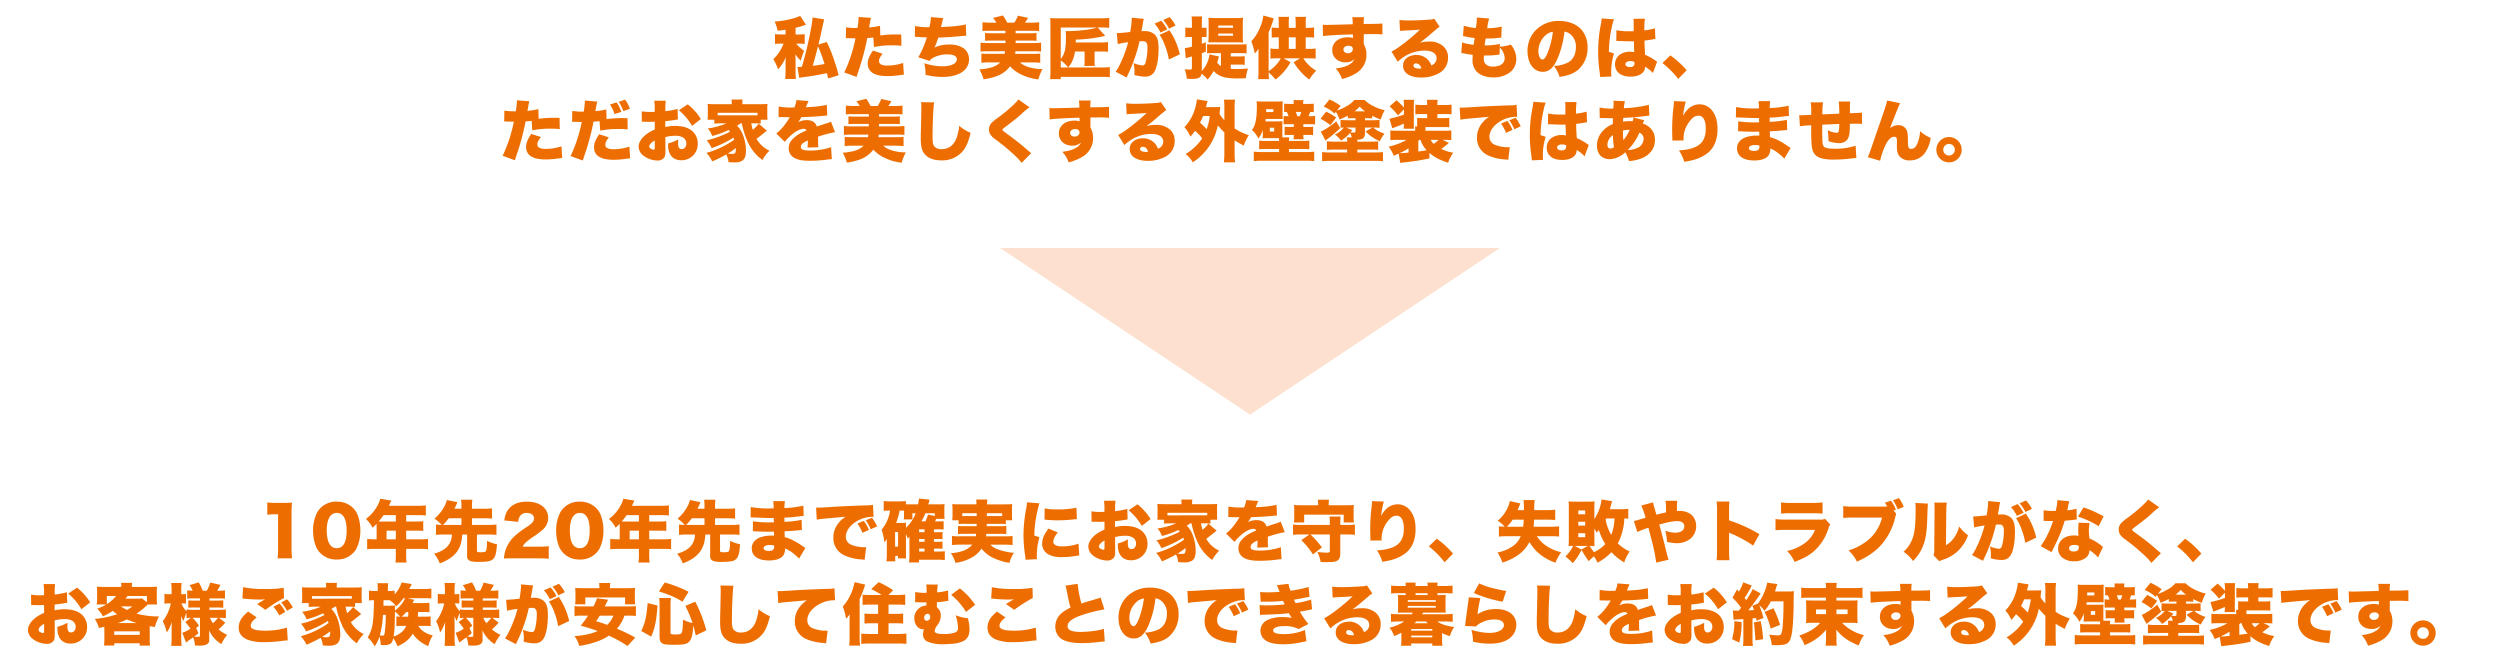 <svg xmlns="http://www.w3.org/2000/svg" xmlns:xlink="http://www.w3.org/1999/xlink" width="1200" height="317" viewBox="0 0 1200 317">
  <defs>
    <clipPath id="clip-path">
      <rect id="長方形_36375" data-name="長方形 36375" width="1200" height="317" transform="translate(360 4206)" fill="#fff" stroke="#707070" stroke-width="1"/>
    </clipPath>
  </defs>
  <g id="yakusoku_title_01_pc" transform="translate(-360 -4206)" clip-path="url(#clip-path)">
    <path id="arrow" d="M120,0,240,80H0Z" transform="translate(1080 4405) rotate(180)" fill="#fde0cd"/>
    <path id="パス_5704" data-name="パス 5704" d="M-207.152-13.6c.352-1.472,1.056-4.416,1.536-6.688.928-4.288,1.12-5.024,1.216-5.408l-5.568-.928a46.241,46.241,0,0,1-.96,6.368A162.538,162.538,0,0,1-215.12-2.912c-1.088.064-1.312.064-1.5.064a5.335,5.335,0,0,1-.608-.032l.864,5.216c.288-.064.352-.064,1.088-.192l3.328-.448c2.688-.352,6.016-.96,8.9-1.6.192.864.256,1.216.544,2.56l5.056-1.536c-.768-2.944-1.056-3.936-2.016-6.752a64.494,64.494,0,0,0-3.712-9.216Zm-.224.832a64.613,64.613,0,0,1,3.136,8.48c-1.568.32-3.488.608-5.664.9C-208.816-7.04-208.72-7.424-207.376-12.768Zm-15.552-5.7H-225.1a19.931,19.931,0,0,1-2.912-.16v4.7a24.011,24.011,0,0,1,2.624-.128h1.472a19.549,19.549,0,0,1-4.9,7.456,22.642,22.642,0,0,1,2.272,4.9A18.646,18.646,0,0,0-222.8-7.648c-.064.736-.128,2.048-.128,2.624v3.712a37.3,37.3,0,0,1-.192,4.192h5.184a28.793,28.793,0,0,1-.192-4.192V-6.4c0-.608-.032-1.056-.1-2.56A15.436,15.436,0,0,0-215.6-5.888a28.729,28.729,0,0,1,1.568-4.768,16.658,16.658,0,0,1-3.808-3.392h1.344a23.035,23.035,0,0,1,2.752.128v-4.7a14.831,14.831,0,0,1-2.656.16h-1.728v-3.168a41.165,41.165,0,0,0,4.992-1.536l-2.784-4.224a14.155,14.155,0,0,1-2.144.864,41.778,41.778,0,0,1-10.112,1.856,23.3,23.3,0,0,1,1.472,4.448c2.112-.256,2.944-.384,3.776-.512Zm45.344-4.16a36.154,36.154,0,0,1-5.248.832c.288-1.632.48-2.56.512-2.752A10.117,10.117,0,0,1-181.9-26.4l-5.984-.448v.48a30.862,30.862,0,0,1-.544,4.8h-.608a33.3,33.3,0,0,1-4.864-.32l-.1,5.216a6.449,6.449,0,0,1,.736-.032h.32c1.376.064,2.048.1,3.072.1h.512A68.338,68.338,0,0,1-194.736-.224l5.888,2.144c.224-.768.224-.768.736-2.3,1.376-4.128,1.568-4.832,2.368-7.648.9-3.328,1.472-5.7,2.016-8.7.992-.064,1.376-.1,2.912-.256l.32,4.544a42.948,42.948,0,0,1,8.992-.8,28.837,28.837,0,0,1,4.192.224l-.1-5.408c-.672-.032-1.344-.032-1.568-.032a54.4,54.4,0,0,0-8.48.48Zm-3.392,11.9c-1.76,2.56-2.5,4.352-2.5,6.208q0,6.048,9.408,6.048a39.2,39.2,0,0,0,6.24-.512c.768-.1,1.056-.128,1.7-.192l-.384-5.6a24.081,24.081,0,0,1-7.552,1.248c-2.688,0-4-.7-4-2.176,0-.992.512-2.048,1.728-3.488Zm20.1-6.56a1.723,1.723,0,0,1,.352-.032c.256,0,.608,0,1.056.032,2.5.192,2.528.192,3.168.192.864.032.864.032,1.184.032a46.961,46.961,0,0,1-4.1,9.568l5.408,1.728a4.742,4.742,0,0,1,2.048-1.664A14.007,14.007,0,0,1-145.232-8.9c2.912,0,4.512.832,4.512,2.336,0,2.08-2.688,3.392-6.976,3.392A29.082,29.082,0,0,1-156.3-4.64,22.741,22.741,0,0,1-155.76.9a33.478,33.478,0,0,0,8.128,1.024c7.872,0,12.768-3.232,12.768-8.416a6.483,6.483,0,0,0-2.688-5.408,11.938,11.938,0,0,0-6.912-1.7,15.437,15.437,0,0,0-7.008,1.44,34.007,34.007,0,0,0,1.856-4.8c3.712-.1,6.656-.288,11.136-.736a22.694,22.694,0,0,1,2.272-.16l-.224-5.472c-1.92.64-5.6,1.056-11.9,1.312.768-3.136.768-3.136,1.12-4.288l-5.952-.48a24.562,24.562,0,0,1-.736,4.832,32.568,32.568,0,0,1-6.912-.544Zm43.3,6.88a12.123,12.123,0,0,1-.16,1.248h-7.584c-1.536,0-2.5-.032-3.616-.128v4.416a37.015,37.015,0,0,1,4.032-.192h5.056C-122-3.008-124.624-2.112-129.9-1.664a19.438,19.438,0,0,1,2.016,4.736c6.5-.992,10.016-2.72,12.7-6.24a17.045,17.045,0,0,0,5.568,4A23.95,23.95,0,0,0-101.584,3.1,22.624,22.624,0,0,1-99.6-1.856a21.391,21.391,0,0,1-6.72-.96,11.045,11.045,0,0,1-4.16-2.24h5.728a38.065,38.065,0,0,1,4.064.192V-9.28a36.487,36.487,0,0,1-3.648.128h-8.416c.064-.48.1-.672.16-1.248h8.672a26.874,26.874,0,0,1,3.648.16v-4.288a27.448,27.448,0,0,1-3.648.192H-112.5V-15.52h7.04a26.821,26.821,0,0,1,2.976.128v-3.776a25.735,25.735,0,0,1-2.976.128h-7.04v-1.184h7.648c1.664,0,2.592.032,3.648.128V-24.32a27.448,27.448,0,0,1-3.648.192h-3.168a25.425,25.425,0,0,0,1.5-2.272l-4.864-1.088a18.031,18.031,0,0,1-1.728,3.36h-3.424a39.132,39.132,0,0,0-2.016-3.456l-4.768,1.184a20.441,20.441,0,0,1,1.6,2.272h-3.04a29.536,29.536,0,0,1-3.648-.192V-20.1c1.152-.1,1.984-.128,3.648-.128h7.392v1.184h-6.816a25.384,25.384,0,0,1-2.976-.128v3.776a27.194,27.194,0,0,1,2.976-.128h6.816v1.184h-8.32a29.536,29.536,0,0,1-3.648-.192v4.288c1.152-.1,2.3-.16,3.648-.16Zm38.176.128v5.024a8.1,8.1,0,0,1-.16,1.92h5.12a7.35,7.35,0,0,1-.16-1.888v-5.056h3.392a28.315,28.315,0,0,1,3.072.128v-4.64a20.72,20.72,0,0,1-3.2.16h-12.32l.064-1.344,2.176-.1a66.335,66.335,0,0,0,11.9-1.728l-3.584-4h1.632a30.973,30.973,0,0,1,3.9.16V-26.4a30.915,30.915,0,0,1-4.064.192H-92.368a32.829,32.829,0,0,1-3.552-.128c.1.992.128,1.984.128,3.456V-.96a32.177,32.177,0,0,1-.16,3.936h5.12V1.888h19.648a29.132,29.132,0,0,1,3.9.192V-2.784a34.546,34.546,0,0,1-3.936.16H-87.248a17.423,17.423,0,0,0,1.568-2.3,15.838,15.838,0,0,0,1.664-5.344ZM-90.832-2.624V-6.016A17.637,17.637,0,0,1-87.28-2.624Zm0-19.168H-73.52c-2.048.9-8.832,1.728-14.048,1.728A8.993,8.993,0,0,1-88.5-20.1a17.826,17.826,0,0,1,.16,2.976c0,5.6-.608,8.064-2.5,10.464Zm45.024-1.856a18.91,18.91,0,0,1,2.848,4.256l3.2-1.472a19.8,19.8,0,0,0-2.848-4.192Zm4.16-1.76a21.46,21.46,0,0,1,2.784,4.16l3.1-1.5a18.278,18.278,0,0,0-2.816-4.032Zm-1.728,7.136a21.178,21.178,0,0,1,2.4,4.736,36.159,36.159,0,0,1,2.048,7.1l5.248-2.5a33.57,33.57,0,0,0-4.992-11.52Zm-20.1,4.448a38.582,38.582,0,0,1,4.992-.928C-59.76-9.664-62.448-3.328-64.5-.576l5.28,2.784c.192-.48.256-.64.512-1.184A71.193,71.193,0,0,0-55.312-7.2a66.663,66.663,0,0,0,2.272-7.968,11.619,11.619,0,0,1,1.28-.064c1.12,0,1.568.128,1.92.544a3.714,3.714,0,0,1,.608,2.56,28.076,28.076,0,0,1-.864,7.1c-.352,1.024-.768,1.44-1.44,1.44A13.814,13.814,0,0,1-55.92-4.736,15.192,15.192,0,0,1-55.44-.9a14.528,14.528,0,0,1-.1,1.856,18.066,18.066,0,0,0,5.088.832,6.112,6.112,0,0,0,2.5-.448A5.293,5.293,0,0,0-45.9-.544c1.28-2.24,2.016-6.368,2.016-11.36,0-3.616-.64-5.568-2.272-6.88a7.05,7.05,0,0,0-4.544-1.28A10.616,10.616,0,0,0-52.08-20c.128-.768.352-1.984.608-3.456a15.886,15.886,0,0,1,.512-2.5l-5.792-.544v.544a50.093,50.093,0,0,1-.736,6.3c-2.08.288-5.152.544-6.176.544a1.1,1.1,0,0,1-.288-.032ZM-9.232-4h3.776a24.9,24.9,0,0,1,2.912.128v-4.16A24.206,24.206,0,0,1-5.456-7.9H-9.232V-9.5H-4.72a27.57,27.57,0,0,1,3.072.128v-4.416a26.845,26.845,0,0,1-3.072.128H-17.712c-1.248,0-2.08-.032-2.88-.1v4.352a22.276,22.276,0,0,1,2.3-.1h4.352v6.24a5.783,5.783,0,0,1-1.824-1.7,11.744,11.744,0,0,0,.416-1.376c.224-.768.384-1.312.48-1.536L-19.5-8.9A13.436,13.436,0,0,1-23.12-.928V-9.44c.7-.288.928-.352,1.92-.768v-4.448c-.928.32-1.344.48-1.92.672v-3.264h.832c.512,0,.928.032,1.44.064V-21.76a7.428,7.428,0,0,1-1.44.1h-.832V-23.84a21.4,21.4,0,0,1,.16-3.264h-5.088a21.108,21.108,0,0,1,.16,3.3v2.144h-.832a13.857,13.857,0,0,1-2.336-.16v4.7a20.226,20.226,0,0,1,2.272-.128h.9v4.64a17.436,17.436,0,0,1-3.392.672l.448,4.864a1.688,1.688,0,0,0,.384-.1c.384-.128.416-.128.8-.256.832-.224.832-.224,1.76-.48v5.28c0,.864-.16,1.024-1.024,1.024a19.159,19.159,0,0,1-2.464-.16,15.4,15.4,0,0,1,1.024,4.544c1.024.064,1.536.1,2.368.1,3.264,0,4.352-.576,4.768-2.528A16.169,16.169,0,0,1-20.336,3.2,19.991,19.991,0,0,0-17.488-.928C-14.8,1.824-12.08,2.656-5.776,2.656c.544,0,1.408-.032,3.776-.1A21.635,21.635,0,0,1-.944-2.112c-1.536.128-3.872.256-5.024.256-1.216,0-2.592-.032-3.264-.1ZM-6.64-14.688c1.376,0,2.272.032,3.3.1-.1-1.184-.128-1.952-.128-3.328v-5.312a29.056,29.056,0,0,1,.16-3.264,28.519,28.519,0,0,1-3.1.16H-16.784c-1.12,0-2.208-.064-3.2-.16a26.591,26.591,0,0,1,.128,3.04v5.5c-.064,2.08-.1,3.2-.1,3.328.64-.032,1.312-.064,2.464-.064Zm-8.608-8.064h7.1V-21.7h-7.1Zm0,3.84h7.1v1.056h-7.1Zm31.3,11.9H24.08l-3.1,1.856A25.688,25.688,0,0,0,24.72-.16a23.76,23.76,0,0,0,3.712,3.328,24.3,24.3,0,0,1,3.36-4.256A15.418,15.418,0,0,1,27.408-4.64a14.026,14.026,0,0,1-1.824-2.368H28.5a20,20,0,0,1,3.008.16v-4.864a18.741,18.741,0,0,1-3.008.16h-1.76v-5.536h.928a20.865,20.865,0,0,1,3.1.16v-4.9a20.249,20.249,0,0,1-3.1.192h-.928V-24.16a19.008,19.008,0,0,1,.16-2.752h-5.12a20.907,20.907,0,0,1,.16,2.688v2.592H18.608v-2.656a20.492,20.492,0,0,1,.128-2.624H13.648a23.479,23.479,0,0,1,.16,2.592v2.688h-.256a23.862,23.862,0,0,1-3.136-.16v4.864a22.422,22.422,0,0,1,3.136-.16h.256v5.536h-.992a18.986,18.986,0,0,1-3.008-.16v4.864a19.234,19.234,0,0,1,3.008-.16H14.8a16,16,0,0,1-2.464,3.36A15.158,15.158,0,0,1,8.944-.864V-19.488A37.056,37.056,0,0,0,10.96-24.8a13.362,13.362,0,0,1,.48-1.376L6.416-27.552A21.2,21.2,0,0,1,4.848-21.92,20.81,20.81,0,0,1,.656-15.2,37.492,37.492,0,0,1,2.288-9.312a14.452,14.452,0,0,0,1.824-2.3c-.032,1.056-.032,1.28-.032,3.3V-.7a27.985,27.985,0,0,1-.192,3.68H9.136c-.1-.768-.192-2.5-.192-3.2a20.567,20.567,0,0,1,3.264,3.392A23.4,23.4,0,0,0,15.952-.224a27.307,27.307,0,0,0,3.52-4.928Zm2.56-4.544v-5.536h3.328v5.536Zm16.448-6.112c2.464-.352,7.68-.64,14.3-.832a5.206,5.206,0,0,1,.032.768v.992a7.227,7.227,0,0,0-2.5-.352c-4.416,0-7.424,2.5-7.424,6.144,0,3.424,2.624,5.856,6.336,5.856a5.841,5.841,0,0,0,4.288-1.5,5.3,5.3,0,0,1-2.368,2.528c-1.536.96-3.36,1.472-6.592,1.952a14.412,14.412,0,0,1,3.04,5.056A25.863,25.863,0,0,0,50.608.352a10.324,10.324,0,0,0,5.28-8.864,10.177,10.177,0,0,0-1.28-5.344v-4.736c1.28-.032,1.5-.032,3.2-.032a53.32,53.32,0,0,1,5.76.16l-.032-5.248c-1.28.128-3.648.192-8.96.224a21.66,21.66,0,0,1,.16-3.264H49.072A18.012,18.012,0,0,1,49.3-23.36c-2.976.1-11.584.32-12.448.32-.8,0-1.152-.032-1.952-.1ZM47.28-13.056c1.28,0,2.112.672,2.112,1.664a2.182,2.182,0,0,1-2.432,1.92A1.894,1.894,0,0,1,44.848-11.2C44.848-12.288,45.872-13.056,47.28-13.056Zm24.7-7.1c.64-.064,1.248-.128,2.112-.16,4.512-.224,5.792-.288,7.488-.48-3.968,3.936-10.72,9.184-13.664,10.56L70.9-5.376a23.8,23.8,0,0,1,3.072-2.4,18.4,18.4,0,0,1,9.856-2.944c3.552,0,5.728,1.376,5.728,3.616a3.6,3.6,0,0,1-2.528,3.488,7.528,7.528,0,0,0-1.472-2.528,7.506,7.506,0,0,0-5.728-2.464c-3.712,0-6.368,2.144-6.368,5.12,0,3.552,3.3,5.7,8.7,5.7A17.394,17.394,0,0,0,90.64.192a8.358,8.358,0,0,0,4.416-7.52,7.1,7.1,0,0,0-2.336-5.536,9.835,9.835,0,0,0-6.848-2.176,15.31,15.31,0,0,0-4.384.576c2.144-1.568,2.72-2.048,4.416-3.488,4.32-3.712,4.32-3.712,5.152-4.192l-2.624-3.872A6.45,6.45,0,0,1,86-25.568c-3.232.256-6.784.384-9.632.384a35.811,35.811,0,0,1-4.608-.224ZM82.256-2.176a4.857,4.857,0,0,1-1.056.1c-1.728,0-2.752-.544-2.752-1.408A1.1,1.1,0,0,1,79.7-4.544C80.944-4.544,81.84-3.712,82.256-2.176ZM119.92-13.952a27.019,27.019,0,0,1-6.624.736h-.672c.128-1.056.16-1.312.224-1.728a13.467,13.467,0,0,0,.224-1.568,47.643,47.643,0,0,0,5.248-.224c1.568-.128,1.568-.128,2.3-.192l.192-5.312a31.137,31.137,0,0,1-6.944.8,24.66,24.66,0,0,1,.928-4.672l-5.92-.48v.448a28.2,28.2,0,0,1-.48,4.576,26.708,26.708,0,0,1-5.792-1.088l-.352,4.96c.48.1.672.128,1.152.224a42.962,42.962,0,0,0,4.416.736c-.256,1.792-.416,2.88-.448,3.2a22.116,22.116,0,0,1-5.568-1.12l-.384,5.12a7.853,7.853,0,0,1,1.376.192,35.124,35.124,0,0,0,4.128.64c-.064.96-.1,1.664-.1,2.368a7.587,7.587,0,0,0,2.24,5.952c1.824,1.664,4.416,2.528,7.712,2.528A12.666,12.666,0,0,0,124.56-.128a7.961,7.961,0,0,0,3.264-6.336,11.036,11.036,0,0,0-2.656-7.168,16.648,16.648,0,0,1-5.28,1.024Zm-.032,1.728a7.79,7.79,0,0,1,2.368,5.088c0,2.56-2.08,4.1-5.568,4.1A5.018,5.018,0,0,1,113.232-4.1a3.446,3.446,0,0,1-.992-2.752c0-.512.032-1.12.064-1.536.9.032,1.12.032,1.44.032a42.316,42.316,0,0,0,5.024-.32c.672-.1.7-.1,1.024-.128Zm31.04-7.584a5.363,5.363,0,0,1,2.688,1.12,7.53,7.53,0,0,1,2.816,6.3c0,3.424-1.376,6.112-3.84,7.424a16.643,16.643,0,0,1-6.72,1.632,15.723,15.723,0,0,1,2.72,5.248c4.48-.7,7.008-1.728,9.184-3.68A13.77,13.77,0,0,0,162.032-12.1a12.724,12.724,0,0,0-3.136-8.9c-2.368-2.5-6.144-3.936-10.432-3.936a15.3,15.3,0,0,0-11.584,4.7,14.226,14.226,0,0,0-3.68,9.76c0,5.856,3.008,9.952,7.3,9.952,2.912,0,5.056-1.792,6.912-5.888A44.828,44.828,0,0,0,150.928-19.808Zm-5.536.064a41.489,41.489,0,0,1-2.4,9.76c-.96,2.432-1.792,3.552-2.592,3.552-1.12,0-1.984-1.792-1.984-4.064a10.353,10.353,0,0,1,3.488-7.616A6.4,6.4,0,0,1,145.392-19.744Zm30.432,4.384h.384c.1,0,.352,0,.736.032,2.688.1,4.544.16,5.5.16.64,0,1.088,0,1.824-.032.032,1.12.032,1.568.064,2.656.064,1.5.064,1.664.1,2.56a9.377,9.377,0,0,0-1.856-.192,8.473,8.473,0,0,0-4.928,1.312,5.64,5.64,0,0,0-2.432,4.7c0,3.712,2.784,5.952,7.488,5.952,4.1,0,6.88-1.824,6.88-4.544v-.256a16.227,16.227,0,0,1,3.808,3.04l2.016-5.44a4.11,4.11,0,0,1-.608-.384A25.7,25.7,0,0,0,189.648-8.7c-.224-3.68-.256-4.32-.288-6.816,1.6-.192,3.04-.384,4.032-.608a8.677,8.677,0,0,1,1.184-.192l-.192-5.088a29.825,29.825,0,0,1-5.088.992,37.387,37.387,0,0,1,.256-5.6l-5.536.032a8.8,8.8,0,0,1,.16,1.792v4.16c-1.088.032-1.632.032-2.3.032a28.564,28.564,0,0,1-5.984-.512ZM184.56-4.672c0,1.28-.7,1.856-2.24,1.856-1.28,0-2.112-.544-2.112-1.376,0-.9.9-1.472,2.368-1.472a5.141,5.141,0,0,1,1.952.384ZM168.784-26.144v.16A20.042,20.042,0,0,1,168.4-23.2a63.8,63.8,0,0,0-1.28,12.928,62.636,62.636,0,0,0,.7,9.7c.224,1.952.224,1.952.256,2.528l5.408-.224c-.064-.7-.1-1.12-.1-1.28a29.15,29.15,0,0,1,1.344-9.76l-2.464-.832a58.326,58.326,0,0,1,1.536-12.416,18.162,18.162,0,0,1,.928-3.168ZM197.968-4.736A41.449,41.449,0,0,1,205.52,2.88l4.064-4.128a40.959,40.959,0,0,0-7.808-7.168ZM-341.584,17.376a36.154,36.154,0,0,1-5.248.832c.288-1.632.48-2.56.512-2.752A10.117,10.117,0,0,1-345.9,13.6l-5.984-.448v.48a30.861,30.861,0,0,1-.544,4.8h-.608a33.3,33.3,0,0,1-4.864-.32l-.1,5.216a6.449,6.449,0,0,1,.736-.032h.32c1.376.064,2.048.1,3.072.1h.512a68.339,68.339,0,0,1-5.376,16.384l5.888,2.144c.224-.768.224-.768.736-2.3,1.376-4.128,1.568-4.832,2.368-7.648.9-3.328,1.472-5.7,2.016-8.7.992-.064,1.376-.1,2.912-.256l.32,4.544a42.948,42.948,0,0,1,8.992-.8,28.838,28.838,0,0,1,4.192.224l-.1-5.408c-.672-.032-1.344-.032-1.568-.032a54.4,54.4,0,0,0-8.48.48Zm-3.392,11.9c-1.76,2.56-2.5,4.352-2.5,6.208q0,6.048,9.408,6.048a39.2,39.2,0,0,0,6.24-.512c.768-.1,1.056-.128,1.7-.192l-.384-5.6a24.081,24.081,0,0,1-7.552,1.248c-2.688,0-4-.7-4-2.176,0-.992.512-2.048,1.728-3.488Zm36-11.744a32.455,32.455,0,0,1-5.248.8c.288-1.6.48-2.528.512-2.72a10.117,10.117,0,0,1,.416-1.856l-5.984-.48v.512a30.865,30.865,0,0,1-.544,4.8h-.608a28.911,28.911,0,0,1-4.864-.352l-.1,5.216h.7c.256,0,.384,0,1.216.032.608.032,1.472.064,2.208.064a3.316,3.316,0,0,0,.512-.032,68.618,68.618,0,0,1-5.376,16.416l5.888,2.112c.224-.736.224-.736.736-2.3,1.376-4.128,1.568-4.832,2.368-7.616.9-3.328,1.472-5.728,2.016-8.736.992-.032,1.376-.064,2.912-.224l.32,4.544a42.948,42.948,0,0,1,8.992-.8,28.837,28.837,0,0,1,4.192.224l-.1-5.44h-1.568a54.4,54.4,0,0,0-8.48.48Zm1.792-2.368a19.967,19.967,0,0,1,2.176,4.608l3.264-1.088a18.825,18.825,0,0,0-2.272-4.544Zm4.16-1.312a23.344,23.344,0,0,1,2.24,4.48l3.168-1.152a18.843,18.843,0,0,0-2.336-4.352Zm-9.344,15.584c-1.76,2.56-2.5,4.352-2.5,6.208q0,6.048,9.408,6.048a39.2,39.2,0,0,0,6.24-.512c.768-.1,1.056-.128,1.7-.192l-.384-5.632a23.183,23.183,0,0,1-7.552,1.28c-2.688,0-4-.7-4-2.176,0-.992.512-2.048,1.728-3.52Zm37.6-12.16a34.81,34.81,0,0,1-5.856,1.088V17.344a25.185,25.185,0,0,1,.192-4h-5.536a23.474,23.474,0,0,1,.224,4.32v1.024c-.192,0-.192,0-.64.032H-287.6a24.183,24.183,0,0,1-4.384-.288l.064,5.024a6.306,6.306,0,0,1,.672-.032l3.1.064,2.432-.064V27.2a16.9,16.9,0,0,0-4.768,2.848c-1.92,1.7-2.976,3.584-2.976,5.312a5.553,5.553,0,0,0,2.08,4.16,11.386,11.386,0,0,0,6.912,2.528A3.847,3.847,0,0,0-281.2,40.64c.48-.672.608-1.376.608-3.328V36.48l-.032-5.664a17.071,17.071,0,0,1,4.7-.64,7.152,7.152,0,0,1,3.808.832,3.437,3.437,0,0,1,1.568,2.816c0,1.632-.928,2.752-2.3,2.752a1.5,1.5,0,0,1-1.408-.96,5.278,5.278,0,0,1-.256-2.016c0-.672.032-1.024.064-1.7a19.024,19.024,0,0,1-4.864,1.952v.8c0,4.608,2.3,7.264,6.272,7.264a7.758,7.758,0,0,0,7.968-7.9,8.013,8.013,0,0,0-2.176-5.664c-1.856-1.92-4.8-2.912-8.736-2.912a18.737,18.737,0,0,0-4.672.544V23.168c1.568-.16,3.584-.416,4.832-.64.64-.128.736-.128,1.216-.192Zm-10.944,18.3c0,1.056-.1,1.28-.512,1.28a3.144,3.144,0,0,1-1.44-.512,1.255,1.255,0,0,1-.7-1.024c0-.9,1.152-2.144,2.656-2.848Zm22.112-13.44a27.061,27.061,0,0,0-6.3-7.072l-4.224,2.848a27.893,27.893,0,0,1,6.3,7.52Zm19.648,2.048a41.3,41.3,0,0,0,3.072,9.376A21.138,21.138,0,0,0-234,41.792a17.772,17.772,0,0,1,3.328-4.448,14.2,14.2,0,0,1-6.208-5.7c.736-.544,1.12-.832,3.008-2.336,1.376-1.12,1.376-1.12,1.472-1.184.352-.256.352-.256.512-.384l-3.936-3.36a18.054,18.054,0,0,1-2.848,2.944c-.288-1.024-.384-1.44-.736-3.136h1.344a25.813,25.813,0,0,1,3.2.16V22.464h3.3A17,17,0,0,1-231.7,20.1v-2.88a15.4,15.4,0,0,1,.128-2.336c-1.056.1-2.08.128-3.872.128h-8.224v-.384a10.318,10.318,0,0,1,.128-1.856h-5.344a11.175,11.175,0,0,1,.128,1.888v.352h-7.808c-1.76,0-2.816-.032-3.808-.128a15.674,15.674,0,0,1,.128,2.336V20.1a12.486,12.486,0,0,1-.16,2.368h3.3v1.888a31.9,31.9,0,0,1,3.2-.16h2.592A23.4,23.4,0,0,1-254.9,25.5a31.972,31.972,0,0,1-5.376,1.152,11.377,11.377,0,0,1,2.144,3.616,44.178,44.178,0,0,0,7.9-2.88c.32.352.416.48.672.8a48.77,48.77,0,0,1-11.232,4.192,16.05,16.05,0,0,1,2.4,3.712,48.872,48.872,0,0,0,10.464-5.024c.192.48.224.608.352.992A42.407,42.407,0,0,1-260.944,38.4a13.8,13.8,0,0,1,2.784,4.064,52.972,52.972,0,0,0,6.752-3.328,9.152,9.152,0,0,1,1.088,3.68c.7.064,2.208.128,2.624.128a7.279,7.279,0,0,0,4.032-.832c1.184-.832,1.728-2.336,1.728-4.736a21.406,21.406,0,0,0-1.44-7.584,12.193,12.193,0,0,0-2.848-4.48,16.884,16.884,0,0,0,1.7-1.12Zm7.552-3.84h-1.664l-15.84.032c-.7,0-.928,0-1.632-.032V19.136H-236.4Zm-10.4,15.68v.256c0,2.208-.256,2.592-1.7,2.592a16.346,16.346,0,0,1-2.176-.16A37.487,37.487,0,0,0-246.8,36.032Zm20.512-14.848h.48c.448,0,.672,0,1.12.032,1.376.032,1.376.032,2.752.032h1.024c-.128.224-.128.224-.608,1.024-.48.768-1.76,2.624-2.464,3.488a21.971,21.971,0,0,1-3.392,3.328l4.064,4.032a20.327,20.327,0,0,1,3.072-3.232c2.24-1.952,4.448-3.072,6.08-3.072a1.322,1.322,0,0,1,1.28.8c-1.28.576-1.6.7-2.368,1.088a14.1,14.1,0,0,0-4.608,3.424,5.953,5.953,0,0,0-1.568,4.032A5.145,5.145,0,0,0-218.9,40.7c1.728,1.024,4,1.472,7.616,1.472a63.154,63.154,0,0,0,7.712-.48,20.669,20.669,0,0,1,2.848-.288l-.352-5.76a30.307,30.307,0,0,1-10.24,1.6c-3.1,0-4.288-.48-4.288-1.7a2.208,2.208,0,0,1,.832-1.632,7.262,7.262,0,0,1,2.24-1.344l.288-.128a26.271,26.271,0,0,1-.16,3.392l5.216-.16a19.853,19.853,0,0,1-.128-2.752c0-1.408,0-1.44-.032-2.3a52.926,52.926,0,0,1,8.16-2.176l-1.952-5.056a13.418,13.418,0,0,1-2.56.96c-1.024.32-1.888.608-1.984.64-1.7.576-1.7.576-2.24.768-.64-2.08-2.24-3.1-4.9-3.1a9.442,9.442,0,0,0-4.064.96,17.338,17.338,0,0,0,1.536-2.368c3.264-.1,7.264-.32,9.536-.544q1.392-.144,2.88-.288l-.192-5.088a46.9,46.9,0,0,1-8.1,1.024c-1.632.1-1.632.1-1.952.128.032-.064.224-.576.64-1.5a9.3,9.3,0,0,1,.672-1.5l-5.856-.448a11.58,11.58,0,0,1-.992,3.552h-.9a31.13,31.13,0,0,1-6.624-.448Zm43.1,8.416a12.118,12.118,0,0,1-.16,1.248h-7.584c-1.536,0-2.5-.032-3.616-.128v4.416a37.014,37.014,0,0,1,4.032-.192h5.056c-2.144,2.048-4.768,2.944-10.048,3.392a19.438,19.438,0,0,1,2.016,4.736c6.5-.992,10.016-2.72,12.7-6.24a17.045,17.045,0,0,0,5.568,4,23.95,23.95,0,0,0,8.032,2.272,22.625,22.625,0,0,1,1.984-4.96,21.391,21.391,0,0,1-6.72-.96,11.045,11.045,0,0,1-4.16-2.24h5.728a38.064,38.064,0,0,1,4.064.192V30.72a36.487,36.487,0,0,1-3.648.128h-8.416c.064-.48.1-.672.16-1.248h8.672a26.874,26.874,0,0,1,3.648.16V25.472a27.448,27.448,0,0,1-3.648.192H-178.1V24.48h7.04a26.822,26.822,0,0,1,2.976.128V20.832a25.736,25.736,0,0,1-2.976.128h-7.04V19.776h7.648c1.664,0,2.592.032,3.648.128V15.68a27.448,27.448,0,0,1-3.648.192h-3.168a25.424,25.424,0,0,0,1.5-2.272l-4.864-1.088a18.03,18.03,0,0,1-1.728,3.36h-3.424a39.134,39.134,0,0,0-2.016-3.456l-4.768,1.184a20.442,20.442,0,0,1,1.6,2.272h-3.04A29.536,29.536,0,0,1-194,15.68V19.9c1.152-.1,1.984-.128,3.648-.128h7.392V20.96h-6.816a25.384,25.384,0,0,1-2.976-.128v3.776a27.2,27.2,0,0,1,2.976-.128h6.816v1.184h-8.32a29.536,29.536,0,0,1-3.648-.192V29.76c1.152-.1,2.3-.16,3.648-.16Zm25.28-15.552a15.029,15.029,0,0,1,.16,2.432c0,1.248-.064,4.288-.128,7.52-.16,6.432-.16,6.432-.16,7.264,0,4.48.608,6.528,2.432,8.288,1.728,1.632,4.16,2.432,7.424,2.432a12.96,12.96,0,0,0,10.048-4.128c1.76-1.952,2.816-4.288,4.032-9.088a19.451,19.451,0,0,1-5.472-3.36,24.316,24.316,0,0,1-1.28,5.792c-1.248,3.456-3.808,5.408-7.1,5.408a4.306,4.306,0,0,1-3.744-1.536c-.544-.864-.672-1.824-.672-5.024,0-5.344.384-13.888.736-15.9Zm46.72-1.312a11.562,11.562,0,0,1-1.6,1.856,70.652,70.652,0,0,1-8.416,7.072,22.082,22.082,0,0,0-2.912,2.4,4.681,4.681,0,0,0-1.184,3.072,5.232,5.232,0,0,0,.48,2.112,8.236,8.236,0,0,0,2.592,2.624,102.663,102.663,0,0,1,9.44,7.84,24.065,24.065,0,0,1,3.168,3.488l4.576-4.672c-.512-.448-.8-.672-.992-.832-3.552-3.1-6.272-5.312-9.76-7.84-3.008-2.208-3.008-2.208-3.008-2.592,0-.288.192-.48,1.056-1.12,3.392-2.5,5.984-4.576,7.84-6.208a31.636,31.636,0,0,1,4.064-3.424Zm15.04,9.6c2.464-.352,7.68-.64,14.3-.832a5.207,5.207,0,0,1,.032.768v.992a7.227,7.227,0,0,0-2.5-.352c-4.416,0-7.424,2.5-7.424,6.144,0,3.424,2.624,5.856,6.336,5.856a5.841,5.841,0,0,0,4.288-1.5,5.3,5.3,0,0,1-2.368,2.528c-1.536.96-3.36,1.472-6.592,1.952a14.411,14.411,0,0,1,3.04,5.056,25.863,25.863,0,0,0,6.432-2.592,10.324,10.324,0,0,0,5.28-8.864,10.178,10.178,0,0,0-1.28-5.344V21.408c1.28-.032,1.5-.032,3.2-.032a53.32,53.32,0,0,1,5.76.16l-.032-5.248c-1.28.128-3.648.192-8.96.224a21.661,21.661,0,0,1,.16-3.264h-5.664A18.012,18.012,0,0,1-81.9,16.64c-2.976.1-11.584.32-12.448.32-.8,0-1.152-.032-1.952-.1Zm12.224,4.608c1.28,0,2.112.672,2.112,1.664a2.182,2.182,0,0,1-2.432,1.92A1.894,1.894,0,0,1-86.352,28.8C-86.352,27.712-85.328,26.944-83.92,26.944Zm24.7-7.1c.64-.064,1.248-.128,2.112-.16,4.512-.224,5.792-.288,7.488-.48-3.968,3.936-10.72,9.184-13.664,10.56l2.976,4.864a23.8,23.8,0,0,1,3.072-2.4,18.4,18.4,0,0,1,9.856-2.944c3.552,0,5.728,1.376,5.728,3.616a3.6,3.6,0,0,1-2.528,3.488,7.528,7.528,0,0,0-1.472-2.528,7.506,7.506,0,0,0-5.728-2.464c-3.712,0-6.368,2.144-6.368,5.12,0,3.552,3.3,5.7,8.7,5.7a17.394,17.394,0,0,0,8.48-2.016,8.358,8.358,0,0,0,4.416-7.52,7.1,7.1,0,0,0-2.336-5.536,9.835,9.835,0,0,0-6.848-2.176,15.31,15.31,0,0,0-4.384.576c2.144-1.568,2.72-2.048,4.416-3.488,4.32-3.712,4.32-3.712,5.152-4.192l-2.624-3.872a6.45,6.45,0,0,1-2.432.448c-3.232.256-6.784.384-9.632.384a35.811,35.811,0,0,1-4.608-.224Zm10.272,17.984a4.857,4.857,0,0,1-1.056.1c-1.728,0-2.752-.544-2.752-1.408A1.1,1.1,0,0,1-51.5,35.456C-50.256,35.456-49.36,36.288-48.944,37.824Zm36.64.512a39.433,39.433,0,0,1-.224,4.576h5.376a36.6,36.6,0,0,1-.224-4.576V32.384a46.926,46.926,0,0,0,4.416,2.5,21.183,21.183,0,0,1,2.4-4.992,27.658,27.658,0,0,1-6.816-3.232V16.864a26.894,26.894,0,0,1,.192-4.032H-12.5a26.894,26.894,0,0,1,.192,4.032v5.824a19.989,19.989,0,0,1-2.3-2.944c.064-.672.064-.864.128-1.664.1-.864.128-1.216.224-1.76-.9.064-1.376.1-2.688.1h-4.192c.608-2.336.608-2.336.8-2.912l-5.152-.832a21.407,21.407,0,0,1-.864,4.32A21.468,21.468,0,0,1-31.5,26.048a15.9,15.9,0,0,1,2.88,4.544c.992-1.152,1.376-1.632,2.24-2.784a21.175,21.175,0,0,1,3.424,3.616,24.312,24.312,0,0,1-7.968,7.488,13.83,13.83,0,0,1,3.456,4A27.45,27.45,0,0,0-15.44,25.184a36,36,0,0,0,3.136,3.36Zm-7.008-17.664a28.417,28.417,0,0,1-1.472,6.368,26.907,26.907,0,0,0-3.2-3.136c.544-1.056.9-1.824,1.472-3.232ZM13.872,31.3a8.851,8.851,0,0,1,.1,1.344H7.632A20.181,20.181,0,0,1,4.4,32.48v4.16a30,30,0,0,1,3.232-.128h6.336v1.472H5.68a32.047,32.047,0,0,1-3.872-.192v4.544a38.329,38.329,0,0,1,4.224-.192H26.576a37.369,37.369,0,0,1,4.256.192V37.792a24.848,24.848,0,0,1-3.84.192H18.7V36.512h6.528a30,30,0,0,1,3.232.128V32.48a20.181,20.181,0,0,1-3.232.16H18.7a7.105,7.105,0,0,1,.16-1.7h-3.3c-.032-.32-.032-.864-.032-1.792V25.568a20.82,20.82,0,0,1,.064-2.4,23.422,23.422,0,0,1-2.752.1H7.408c.064-.48.064-.64.128-1.184H13.36c1.152,0,1.856.032,2.336.064-.032-.544-.064-1.28-.064-2.5V16.192c0-1.184.032-1.888.1-2.56-.736.064-1.472.1-2.848.1H6.1c-1.344,0-2.144-.032-2.912-.1.064.768.1,1.408.1,2.592,0,5.76-.7,9.056-2.368,11.168a12.88,12.88,0,0,1,3.1,4.064A12.142,12.142,0,0,0,6.16,27.3v1.44c0,1.248-.032,1.92-.1,2.656.96-.064,1.6-.1,2.752-.1h5.056ZM7.728,18.784c.032-.448.032-.768.032-.96v-.448h3.456v1.408ZM9.52,26.3H11.6V28.1H9.52ZM20.976,14.88H19.184a22.588,22.588,0,0,1-2.784-.128v4.064a10.532,10.532,0,0,1,1.28-.1,16.149,16.149,0,0,1,.832,2.048H18.16a11.681,11.681,0,0,1-2.016-.1V24.7c.832-.064,1.376-.1,2.272-.1H21.04V25.92H18.928a15.62,15.62,0,0,1-2.3-.1v4.064a17.031,17.031,0,0,1,2.208-.128H21.04a11.935,11.935,0,0,1-.16,2.08h4.9a8.273,8.273,0,0,1-.192-2.08h2.5a10.4,10.4,0,0,1,2.208.128V25.824a12.124,12.124,0,0,1-2.112.1H25.584V24.608h3.2c1.152,0,1.568.032,2.464.1V20.64a14.119,14.119,0,0,1-2.208.128h-.96a19.451,19.451,0,0,0,.8-2.048,10.579,10.579,0,0,1,1.728.1V14.752a24.188,24.188,0,0,1-2.816.128H25.52v-.16a5.814,5.814,0,0,1,.16-1.664H20.848a7.7,7.7,0,0,1,.128,1.6Zm1.7,5.888c-.288-.96-.448-1.44-.672-2.048h2.592a19.257,19.257,0,0,1-.672,2.048Zm23.84,10.176a7.642,7.642,0,0,1,.128,1.632v.416h-5.7a31.024,31.024,0,0,1-4.032-.192v4.128c1.92-.1,2.816-.128,4-.128H46.64v1.376H38.48a29.245,29.245,0,0,1-3.872-.192V42.4a37.134,37.134,0,0,1,4.224-.192H59.568a37.759,37.759,0,0,1,4.256.192V37.984a30.048,30.048,0,0,1-3.84.192H51.5V36.8h6.272c1.664,0,2.784.032,3.744.128V32.864c-.992.1-2.08.128-3.776.128H51.5v-.9c2.976-.192,3.68-.9,3.68-3.616V26.208h3.68l-3.392,1.856a19.792,19.792,0,0,0,6.848,4.7,21.937,21.937,0,0,1,2.24-3.616,16.171,16.171,0,0,1-4.032-1.888,5.918,5.918,0,0,1-1.344-1.056,21.894,21.894,0,0,1,3.008.16V22.56c-1.056.1-2.048.16-3.392.16H55.184v-.992h.48a27.194,27.194,0,0,1,2.976.128V20.544a31.7,31.7,0,0,0,4.128,1.824,20.5,20.5,0,0,1,1.888-4.48,19.779,19.779,0,0,1-4.736-1.632,16.678,16.678,0,0,1-4.992-3.3h-4.8A12.674,12.674,0,0,1,46,16.16a22.839,22.839,0,0,1-4.32,1.952l1.824-2.3a31.022,31.022,0,0,0-5.344-3.072L35.376,16.16a18.624,18.624,0,0,1,5.216,3.328l.64-.832a16.434,16.434,0,0,1,1.728,3.68,28.946,28.946,0,0,0,4-1.824v1.344a26.7,26.7,0,0,1,3.008-.128h.672v.992H46.928c-1.248,0-2.464-.064-3.456-.16V26.3c.64-.032.928-.064,1.568-.1a11.094,11.094,0,0,1-4.288,3.36A12.839,12.839,0,0,1,43.7,32.512a19.676,19.676,0,0,0,4.32-3.712,8.326,8.326,0,0,1,.832,2.144Zm-.384-4.736H50.64v1.76c0,.544-.16.672-.928.672a14.531,14.531,0,0,1-1.5-.1c.352-.416.48-.544.9-1.056Zm4.1-7.776a24.081,24.081,0,0,0,2.432-2.24,20.359,20.359,0,0,0,2.56,2.24Zm-8.832,4.8a36.311,36.311,0,0,1-5.824,4.128,11.307,11.307,0,0,1-1.632.768l2.3,4.352a10.666,10.666,0,0,1,1.024-.832,55.173,55.173,0,0,0,6.016-5.12ZM33.84,21.984a29.568,29.568,0,0,1,4.736,3.072L41.36,21.44a29.674,29.674,0,0,0-4.8-2.848ZM86.128,38.368c2.176,1.984,4.8,3.392,8.96,4.736a18.859,18.859,0,0,1,2.464-4.8,20,20,0,0,1-5.728-1.824,43.7,43.7,0,0,0,3.648-2.912l-3.04-1.44h.64c1.568,0,2.5.032,3.552.128v-4.64a32.534,32.534,0,0,1-3.52.128h-8.9v-.256c0-.608.032-1.056.064-1.5h8.64a18.7,18.7,0,0,1,2.752.128V21.568a22.251,22.251,0,0,1-2.912.128H89.936V19.744h3.616a27.538,27.538,0,0,1,3.2.128v-4.64a22.566,22.566,0,0,1-3.2.16H89.936a12.531,12.531,0,0,1,.16-2.5H84.848a14.836,14.836,0,0,1,.192,2.5h-2.5a22.081,22.081,0,0,1-3.168-.16v4.64a27.985,27.985,0,0,1,3.168-.128h2.5V21.7H83.056c-1.472,0-1.984-.032-2.816-.1v4.1H79.216a14.4,14.4,0,0,1,.1,1.792v.256H71.056a36.387,36.387,0,0,1-3.68-.128v4.64a34.592,34.592,0,0,1,3.488-.128h4.288a30.711,30.711,0,0,1-8.608,3.264,17.06,17.06,0,0,1,2.432,4.352c1.408-.576,1.76-.736,2.4-1.024l.736,4.48c.384-.064.576-.1.864-.128l4.544-.544c2.4-.288,5.5-.832,8.608-1.472Zm-5.344-5.76.48-.48h.576a12.2,12.2,0,0,0,2.976,4.96c-1.408.288-2.336.416-4.032.64Zm9.76-.48a23.8,23.8,0,0,1-2.336,1.92,6.423,6.423,0,0,1-1.5-1.92ZM76.112,38.24c-1.152.128-3.424.288-4.1.288h-.224a30.376,30.376,0,0,0,4.32-2.336ZM73.9,17.5V20a49.5,49.5,0,0,1-6.976,2.016L68.3,26.592c2.72-1.056,4.576-1.792,5.568-2.24a13.868,13.868,0,0,1-.16,2.432H78.7a30.562,30.562,0,0,1-.064-3.072V15.68a19.5,19.5,0,0,1,.128-2.784H73.712a17.967,17.967,0,0,1,.192,2.752v.96a37.161,37.161,0,0,0-3.552-3.488l-3.36,2.944a27.947,27.947,0,0,1,4.032,4.288ZM126,27.36a18.135,18.135,0,0,0-2.464-4.32l-3.04,1.248a21.44,21.44,0,0,1,2.4,4.48Zm3.936-1.7a19.578,19.578,0,0,0-2.464-4.128l-3.008,1.216a20.962,20.962,0,0,1,2.4,4.288Zm-28.96-3.2a24.728,24.728,0,0,1,2.752-.416l11.072-.992a13.094,13.094,0,0,0-3.136,2.72,10.955,10.955,0,0,0-2.72,7.232,9.1,9.1,0,0,0,5.728,8.768,24.17,24.17,0,0,0,8.1,1.792c.576.064.736.1,1.184.16l.736-6.08c-.448.032-.64.032-.96.032a16.769,16.769,0,0,1-6.112-1.152,4.078,4.078,0,0,1-2.688-3.936c0-2.624,1.888-5.344,5.088-7.3a15,15,0,0,1,7.328-2.24,4.866,4.866,0,0,1,.9.064l-.288-5.792a18.36,18.36,0,0,1-3.52.256c-9.76.352-12.1.48-17.088.8-3.488.224-4.64.288-5.472.288-.256,0-.672,0-1.216-.032Zm42.048,2.176h.384c.1,0,.352,0,.736.032,2.688.1,4.544.16,5.5.16.64,0,1.088,0,1.824-.032.032,1.12.032,1.568.064,2.656.064,1.5.064,1.664.1,2.56a9.377,9.377,0,0,0-1.856-.192,8.473,8.473,0,0,0-4.928,1.312,5.64,5.64,0,0,0-2.432,4.7c0,3.712,2.784,5.952,7.488,5.952,4.1,0,6.88-1.824,6.88-4.544v-.256a16.227,16.227,0,0,1,3.808,3.04l2.016-5.44a4.112,4.112,0,0,1-.608-.384,25.7,25.7,0,0,0-5.152-2.912c-.224-3.68-.256-4.32-.288-6.816,1.6-.192,3.04-.384,4.032-.608a8.677,8.677,0,0,1,1.184-.192l-.192-5.088a29.825,29.825,0,0,1-5.088.992,37.383,37.383,0,0,1,.256-5.6l-5.536.032a8.8,8.8,0,0,1,.16,1.792v4.16c-1.088.032-1.632.032-2.3.032a28.564,28.564,0,0,1-5.984-.512Zm8.736,10.688c0,1.28-.7,1.856-2.24,1.856-1.28,0-2.112-.544-2.112-1.376,0-.9.9-1.472,2.368-1.472a5.141,5.141,0,0,1,1.952.384ZM135.984,13.856v.16A20.042,20.042,0,0,1,135.6,16.8a63.8,63.8,0,0,0-1.28,12.928,62.636,62.636,0,0,0,.7,9.7c.224,1.952.224,1.952.256,2.528l5.408-.224c-.064-.7-.1-1.12-.1-1.28a29.15,29.15,0,0,1,1.344-9.76l-2.464-.832a58.326,58.326,0,0,1,1.536-12.416,18.162,18.162,0,0,1,.928-3.168Zm48.1,7.52a7.045,7.045,0,0,1-.416,1.824,12.079,12.079,0,0,0-1.5-.064,16.9,16.9,0,0,0-3.1.288c.032-.672.032-.768.032-.96.032-.544.032-.544.064-.864,3.2-.128,8.064-.512,11.136-.96.736-.1.864-.1,1.376-.128l-.224-5.184a60.757,60.757,0,0,1-12,1.6,18.242,18.242,0,0,1,.512-3.36l-5.5-.224a8.183,8.183,0,0,1,.064,1.344c0,.352,0,.7-.032,1.024-.064.96-.064.96-.1,1.376l-.448.032h-.192a29.653,29.653,0,0,1-5.952-.48l.064,5.056c.448-.032.576-.032,1.024-.032.576,0,1.088,0,1.568.032,2.368.032,2.368.032,3.744.064-.032,1.376-.032,1.7-.032,2.784a12.5,12.5,0,0,0-4.448,2.912,10.471,10.471,0,0,0-3.2,7.424c0,4,2.4,6.528,6.176,6.528a11.426,11.426,0,0,0,7.424-3.328A17.287,17.287,0,0,1,181.9,42.3a19.5,19.5,0,0,0,6.464-1.472c3.872-1.728,6.016-4.832,6.016-8.7a7.7,7.7,0,0,0-2.624-6.016,8.147,8.147,0,0,0-3.232-1.792,16.148,16.148,0,0,1,.672-1.6ZM181.3,37.024a25.2,25.2,0,0,0,5.6-8.352,3.154,3.154,0,0,1,2.048,3.072,4.9,4.9,0,0,1-3.04,4.288A12.361,12.361,0,0,1,181.3,37.024Zm-7.072-7.136a36.385,36.385,0,0,0,.48,5.792,3,3,0,0,1-1.76.608c-.9,0-1.376-.672-1.376-1.856A5.544,5.544,0,0,1,174.224,29.888Zm4.8-2.208a8.325,8.325,0,0,1,2.528-.352,4.726,4.726,0,0,1,.672.032,20.815,20.815,0,0,1-3.008,4.928A39.227,39.227,0,0,1,179.024,27.68ZM203.5,13.536v.256a15.811,15.811,0,0,1-.128,1.76,92.315,92.315,0,0,0-.736,11.68c0,.9.032,2.816.1,4.064v.64a3.7,3.7,0,0,1-.032.544l5.376-.064a16.469,16.469,0,0,1,.128-2.624,13.575,13.575,0,0,1,3.552-7.424,4.7,4.7,0,0,1,3.456-1.856c2.272,0,3.552,2.208,3.552,6.208,0,6.912-3.712,9.92-12.9,10.464a18.962,18.962,0,0,1,2.56,5.472,32.878,32.878,0,0,0,3.776-.736,19.253,19.253,0,0,0,7.3-3.328q4.9-3.84,4.9-11.712c0-3.744-.864-6.656-2.656-8.9a7.561,7.561,0,0,0-5.792-2.912c-3.424,0-6.016,1.792-8.1,5.536a42.908,42.908,0,0,1,1.312-6.848Zm29.728,7.808h.544c.1,0,.416,0,.864.032,1.184.064,1.184.064,2.4.1,3.68.16,4.224.192,5.952.192.288,0,.608,0,1.344-.032V22.4c.032.768.032.768.032.832v.48c-.992.032-1.472.032-2.144.032a49.4,49.4,0,0,1-7.872-.512L234.288,28c.96,0,1.12.032,2.528.1,1.824.1,3.3.128,5.152.128.48,0,1.792-.032,2.464-.032,0,.16.032.8.064,1.888H243.5a16.166,16.166,0,0,0-5.7.864c-2.56.96-4.032,2.88-4.032,5.216,0,3.712,2.976,5.856,8.224,5.856,3.488,0,5.92-.9,6.976-2.528a5.559,5.559,0,0,0,.768-3.232,16.6,16.6,0,0,1,4.544,2.848,16.959,16.959,0,0,1,2.176,2.048L259.5,36c-.512-.32-.736-.448-1.216-.768A31.883,31.883,0,0,0,254,32.576a18.332,18.332,0,0,0-4.384-1.728c-.064-1.344-.064-1.344-.1-2.816,1.76-.064,4.832-.288,6.272-.448,1.376-.128,1.376-.128,2.048-.16l-.128-4.9a50.629,50.629,0,0,1-8.256.96V21.472a62.8,62.8,0,0,0,6.432-.544c1.7-.224,1.888-.224,2.816-.288l-.16-4.9a49.255,49.255,0,0,1-9.088,1.12,19.9,19.9,0,0,1,.256-3.328H244.08a22.353,22.353,0,0,1,.192,3.488c-.96.032-1.376.032-1.76.032a45.962,45.962,0,0,1-9.216-.672Zm11.264,13.5s.032.352.032.544c0,1.44-.768,2.048-2.56,2.048-1.6,0-2.5-.48-2.5-1.28,0-.992,1.12-1.536,3.072-1.536A6.91,6.91,0,0,1,244.5,34.848Zm24.64-20.736a27.79,27.79,0,0,1,.256,5.056v.96c-2.656.128-4.192.192-4.672.192a7.184,7.184,0,0,1-1.088-.064l.32,5.344a47.791,47.791,0,0,1,5.44-.48v1.952a71.01,71.01,0,0,0,.288,8.416c.48,2.88,1.6,4.384,4,5.312a21.208,21.208,0,0,0,6.752.8,65.1,65.1,0,0,0,7.456-.448c1.824-.224,1.824-.224,3.168-.32l-.352-5.888a30.48,30.48,0,0,1-10.016,1.44c-4.128,0-5.344-.448-5.76-2.112-.224-.928-.256-2.464-.256-9.408,2.528-.128,5.248-.256,8.192-.352-.064,3.616-.256,4.224-1.28,4.224a11.272,11.272,0,0,1-4.32-1.248,23.1,23.1,0,0,1,.384,4.416v.8a15.105,15.105,0,0,0,4.864.992,5.048,5.048,0,0,0,3.872-1.312c1.216-1.376,1.568-3.2,1.568-7.968,2.624-.032,2.72-.032,3.136-.032,1.024,0,1.6.032,2.688.1l-.032-5.44c-1.056.128-1.056.128-5.792.32V16.736a22.735,22.735,0,0,1,.16-3.008h-5.5c.128,1.088.256,3.52.256,5.472v.352c-3.552.16-4.832.224-8.128.352a37.515,37.515,0,0,1,.32-5.792Zm36.7-.864c-.224,1.28-.832,3.232-3.424,10.688-1.952,5.632-3.072,8.832-3.328,9.632-1.92,5.568-1.984,5.728-2.56,6.848l5.92,1.76a39.135,39.135,0,0,1,2.5-7.36c1.248-2.688,2.784-4.16,4.256-4.16.992,0,1.344.512,1.344,2.08v.544c-.032,1.376-.032,1.984-.032,2.272,0,2.272.448,3.648,1.536,4.768a6.129,6.129,0,0,0,4.672,1.664,8.682,8.682,0,0,0,7.136-3.424,16.621,16.621,0,0,0,2.88-7.392,16.72,16.72,0,0,1-5.088-3.2,17.672,17.672,0,0,1-1.312,5.92c-.768,1.76-1.7,2.592-2.976,2.592-1.152,0-1.536-.7-1.536-2.944-.064-3.968-.064-4.224-.384-5.376a4.183,4.183,0,0,0-4.256-3.072,6.606,6.606,0,0,0-3.968,1.408c3.712-9.568,4.192-10.688,4.864-11.936Zm29.7,17.536a6.08,6.08,0,1,0,6.08,6.08A6.077,6.077,0,0,0,335.536,30.784Zm0,3.3a2.784,2.784,0,1,1-2.784,2.784A2.786,2.786,0,0,1,335.536,34.08Z" transform="translate(960 4241)" fill="#ed6d00"/>
    <path id="パス_5705" data-name="パス 5705" d="M-471.7-19.936a33.845,33.845,0,0,1,3.9-.224h1.28V-3.84a36.72,36.72,0,0,1-.256,4.832h6.976a37.035,37.035,0,0,1-.256-4.832V-20.608a49.679,49.679,0,0,1,.224-5.152,31.742,31.742,0,0,1-3.968.128h-4.064a20.857,20.857,0,0,1-3.84-.224Zm33.312,21.5a10.473,10.473,0,0,0,9.344-4.992,18.847,18.847,0,0,0,2.016-8.9,21.285,21.285,0,0,0-1.248-7.36,10.077,10.077,0,0,0-2.336-3.552,10.881,10.881,0,0,0-7.776-2.976,10.414,10.414,0,0,0-9.312,5.056,18.709,18.709,0,0,0-2.016,8.864,21.234,21.234,0,0,0,1.248,7.328,10.077,10.077,0,0,0,2.336,3.552A10.62,10.62,0,0,0-438.384,1.568Zm0-22.368c3.1,0,4.768,2.88,4.768,8.352,0,5.7-1.6,8.576-4.736,8.576-3.168,0-4.8-2.944-4.8-8.672C-443.152-17.76-441.392-20.8-438.384-20.8Zm19.168,12.672h-.736a31.632,31.632,0,0,1-3.808-.192v4.96a32.007,32.007,0,0,1,3.808-.192H-410V-.96a29.906,29.906,0,0,1-.192,3.968h5.344a25.064,25.064,0,0,1-.192-3.872V-3.552h6.72a32.188,32.188,0,0,1,3.776.192V-8.32a29.978,29.978,0,0,1-3.776.192h-6.72v-4.16h4.64c1.568,0,2.5.032,3.552.128V-16.8c-1.056.1-2.016.128-3.712.128h-4.48v-3.072h5.76a29.731,29.731,0,0,1,3.68.192v-4.864a28.324,28.324,0,0,1-3.68.192h-14.048c.224-.448.32-.672.48-1.024.352-.832.384-.9.672-1.472l-5.312-.9a9.452,9.452,0,0,1-.8,2.3,19.531,19.531,0,0,1-6.08,7.424,14.5,14.5,0,0,1,3.2,4.224c.9-.832,1.184-1.12,1.952-1.92v7.456Zm4.768,0v-4.16H-410v4.16ZM-410-19.744v3.072h-7.072c-.512,0-.7,0-1.184-.032a29.4,29.4,0,0,0,2.368-3.04Zm19.264,9.5a32.046,32.046,0,0,1,3.872-.192h3.776a8.844,8.844,0,0,1-1.824,5.344c-1.44,1.76-3.584,2.976-6.752,3.872a15.365,15.365,0,0,1,2.752,4.64c3.776-1.408,6.3-3.1,8.1-5.408,1.664-2.176,2.464-4.672,2.72-8.448h2.3V-.288A2.387,2.387,0,0,0-374,2.368a13.709,13.709,0,0,0,4,.32c4.64,0,6.208-.448,7.232-2.016.7-1.056,1.088-2.976,1.312-6.432a18.733,18.733,0,0,1-4.768-1.632c-.032,2.912-.224,4.544-.64,5.024-.288.352-.864.448-2.464.448-1.376,0-1.728-.128-1.728-.7v-7.808h5.472a31.679,31.679,0,0,1,3.872.192v-4.992a30.609,30.609,0,0,1-3.872.192h-7.872v-3.2h5.824a30.185,30.185,0,0,1,3.808.192v-4.96a29.836,29.836,0,0,1-3.808.192h-5.824v-.864a21.708,21.708,0,0,1,.192-3.456h-5.44a22.434,22.434,0,0,1,.192,3.456v.864h-3.36c.288-.608.384-.8.864-1.824.48-1.056.48-1.056.576-1.28l-5.056-1.088a13.225,13.225,0,0,1-1.44,3.488,19.918,19.918,0,0,1-4.512,5.472,17.559,17.559,0,0,1,3.456,3.008,24.428,24.428,0,0,1-2.752-.192Zm3.392-4.8a25.214,25.214,0,0,0,2.752-3.2h6.08v3.2h-8.832ZM-342.064.992c2.272,0,3.616.064,5.472.224V-4.832a40.525,40.525,0,0,1-5.12.224h-7.456c.736-1.408,1.92-2.528,4.7-4.448a42.917,42.917,0,0,0,4.64-3.424,7.418,7.418,0,0,0,2.944-5.952,6.891,6.891,0,0,0-1.056-3.744c-1.6-2.592-4.9-4.032-9.216-4.032-3.744,0-6.656,1.152-8.48,3.3-1.28,1.5-1.856,2.912-2.336,5.7l6.72.7a5.691,5.691,0,0,1,.8-2.688,3.631,3.631,0,0,1,3.328-1.6c2.048,0,3.424,1.024,3.424,2.56,0,1.472-.672,2.3-3.424,4.16a44.864,44.864,0,0,0-5.7,4.256,16.452,16.452,0,0,0-4.608,7.168A15.927,15.927,0,0,0-358.1,1.12c1.184-.1,1.92-.128,4.8-.128Zm20.352.576a10.473,10.473,0,0,0,9.344-4.992,18.847,18.847,0,0,0,2.016-8.9,21.285,21.285,0,0,0-1.248-7.36,10.077,10.077,0,0,0-2.336-3.552,10.881,10.881,0,0,0-7.776-2.976,10.414,10.414,0,0,0-9.312,5.056,18.709,18.709,0,0,0-2.016,8.864,21.234,21.234,0,0,0,1.248,7.328,10.077,10.077,0,0,0,2.336,3.552A10.62,10.62,0,0,0-321.712,1.568Zm0-22.368c3.1,0,4.768,2.88,4.768,8.352,0,5.7-1.6,8.576-4.736,8.576-3.168,0-4.8-2.944-4.8-8.672C-326.48-17.76-324.72-20.8-321.712-20.8Zm19.168,12.672h-.736a31.632,31.632,0,0,1-3.808-.192v4.96a32.007,32.007,0,0,1,3.808-.192h9.952V-.96a29.906,29.906,0,0,1-.192,3.968h5.344a25.064,25.064,0,0,1-.192-3.872V-3.552h6.72a32.188,32.188,0,0,1,3.776.192V-8.32a29.978,29.978,0,0,1-3.776.192h-6.72v-4.16h4.64c1.568,0,2.5.032,3.552.128V-16.8c-1.056.1-2.016.128-3.712.128h-4.48v-3.072h5.76a29.731,29.731,0,0,1,3.68.192v-4.864a28.324,28.324,0,0,1-3.68.192h-14.048c.224-.448.32-.672.48-1.024.352-.832.384-.9.672-1.472l-5.312-.9a9.452,9.452,0,0,1-.8,2.3,19.531,19.531,0,0,1-6.08,7.424,14.5,14.5,0,0,1,3.2,4.224c.9-.832,1.184-1.12,1.952-1.92v7.456Zm4.768,0v-4.16h4.448v4.16Zm4.448-11.616v3.072H-300.4c-.512,0-.7,0-1.184-.032a29.4,29.4,0,0,0,2.368-3.04Zm19.264,9.5a32.046,32.046,0,0,1,3.872-.192h3.776a8.844,8.844,0,0,1-1.824,5.344c-1.44,1.76-3.584,2.976-6.752,3.872a15.365,15.365,0,0,1,2.752,4.64c3.776-1.408,6.3-3.1,8.1-5.408,1.664-2.176,2.464-4.672,2.72-8.448h2.3V-.288a2.387,2.387,0,0,0,1.792,2.656,13.709,13.709,0,0,0,4,.32c4.64,0,6.208-.448,7.232-2.016.7-1.056,1.088-2.976,1.312-6.432a18.733,18.733,0,0,1-4.768-1.632c-.032,2.912-.224,4.544-.64,5.024-.288.352-.864.448-2.464.448-1.376,0-1.728-.128-1.728-.7v-7.808h5.472a31.68,31.68,0,0,1,3.872.192v-4.992a30.61,30.61,0,0,1-3.872.192h-7.872v-3.2h5.824a30.186,30.186,0,0,1,3.808.192v-4.96a29.836,29.836,0,0,1-3.808.192h-5.824v-.864a21.712,21.712,0,0,1,.192-3.456h-5.44a22.434,22.434,0,0,1,.192,3.456v.864h-3.36c.288-.608.384-.8.864-1.824.48-1.056.48-1.056.576-1.28l-5.056-1.088a13.224,13.224,0,0,1-1.44,3.488,19.918,19.918,0,0,1-4.512,5.472,17.56,17.56,0,0,1,3.456,3.008,24.428,24.428,0,0,1-2.752-.192Zm3.392-4.8a25.214,25.214,0,0,0,2.752-3.2h6.08v3.2h-8.832Zm30.976-3.616h.544c.1,0,.416,0,.864.032,1.184.064,1.184.064,2.4.1,3.68.16,4.224.192,5.952.192.288,0,.608,0,1.344-.032v.768c.032.768.032.768.032.832v.48c-.992.032-1.472.032-2.144.032a49.4,49.4,0,0,1-7.872-.512L-238.64-12c.96,0,1.12.032,2.528.1,1.824.1,3.3.128,5.152.128.48,0,1.792-.032,2.464-.032,0,.16.032.8.064,1.888h-.992a16.166,16.166,0,0,0-5.7.864c-2.56.96-4.032,2.88-4.032,5.216,0,3.712,2.976,5.856,8.224,5.856,3.488,0,5.92-.9,6.976-2.528a5.559,5.559,0,0,0,.768-3.232A16.6,16.6,0,0,1-218.64-.9a16.96,16.96,0,0,1,2.176,2.048L-213.424-4c-.512-.32-.736-.448-1.216-.768a31.882,31.882,0,0,0-4.288-2.656,18.332,18.332,0,0,0-4.384-1.728c-.064-1.344-.064-1.344-.1-2.816,1.76-.064,4.832-.288,6.272-.448,1.376-.128,1.376-.128,2.048-.16l-.128-4.9a50.629,50.629,0,0,1-8.256.96v-2.016a62.8,62.8,0,0,0,6.432-.544c1.7-.224,1.888-.224,2.816-.288l-.16-4.9a49.254,49.254,0,0,1-9.088,1.12,19.9,19.9,0,0,1,.256-3.328h-5.632a22.353,22.353,0,0,1,.192,3.488c-.96.032-1.376.032-1.76.032a45.962,45.962,0,0,1-9.216-.672Zm11.264,13.5s.032.352.032.544c0,1.44-.768,2.048-2.56,2.048-1.6,0-2.5-.48-2.5-1.28,0-.992,1.12-1.536,3.072-1.536A6.91,6.91,0,0,1-228.432-5.152Zm45.5-7.488a18.135,18.135,0,0,0-2.464-4.32l-3.04,1.248a21.44,21.44,0,0,1,2.4,4.48Zm3.936-1.7a19.578,19.578,0,0,0-2.464-4.128l-3.008,1.216a20.961,20.961,0,0,1,2.4,4.288Zm-28.96-3.2a24.729,24.729,0,0,1,2.752-.416l11.072-.992a13.094,13.094,0,0,0-3.136,2.72,10.955,10.955,0,0,0-2.72,7.232,9.1,9.1,0,0,0,5.728,8.768,24.171,24.171,0,0,0,8.1,1.792c.576.064.736.1,1.184.16l.736-6.08c-.448.032-.64.032-.96.032a16.769,16.769,0,0,1-6.112-1.152A4.078,4.078,0,0,1-194-9.408c0-2.624,1.888-5.344,5.088-7.3a15,15,0,0,1,7.328-2.24,4.866,4.866,0,0,1,.9.064l-.288-5.792a18.361,18.361,0,0,1-3.52.256c-9.76.352-12.1.48-17.088.8-3.488.224-4.64.288-5.472.288-.256,0-.672,0-1.216-.032Zm61.376-.416a15.8,15.8,0,0,1-.128-2.4V-22.5a16.3,16.3,0,0,1,.128-2.56,16.751,16.751,0,0,1-2.464.128h-5.376c.352-1.248.544-1.984.608-2.24l-5.088-.512a19.172,19.172,0,0,1-.48,2.752h-5.792V-26.5a27.325,27.325,0,0,1-3.424.16h-3.9a25.436,25.436,0,0,1-3.328-.16v4.7a23.16,23.16,0,0,1,2.72-.128h.32a18.168,18.168,0,0,1-4.064,9.216,22.386,22.386,0,0,1,1.312,6.048c.064-.064.1-.128.16-.192l.256-.288a4.451,4.451,0,0,0,.576-.832,3.924,3.924,0,0,1,.256-.384c-.032.512-.032.9-.032,1.44v5.856a30.577,30.577,0,0,1-.192,3.488h4.224V-.192h1.312V1.024h3.9a17.054,17.054,0,0,1-.064-2.272v-9.44a11.326,11.326,0,0,1,.832,2.24,6.214,6.214,0,0,0,.832-.992V-.832a24.637,24.637,0,0,1-.192,3.808h4.8V1.664h9.216a25.528,25.528,0,0,1,3.168.192V-2.4a22.122,22.122,0,0,1-2.976.128h-2.24V-3.68h1.7a23.056,23.056,0,0,1,2.4.1V-7.04a20.173,20.173,0,0,1-2.432.1H-151.7V-8.288h1.7a22.223,22.223,0,0,1,2.4.1v-3.456a19.449,19.449,0,0,1-2.432.1H-151.7v-1.376h2.336c.9,0,1.632.032,2.3.1v-4a15.452,15.452,0,0,1-2.4.1h-1.76c.16-.32.32-.64.576-1.216Zm-4.672-1.376-3.3-.64a15.448,15.448,0,0,1-1.28,3.232h-1.92a23.4,23.4,0,0,0,1.952-3.9h4.544ZM-160.5-20.64a13.921,13.921,0,0,1-1.376,2.912,17.332,17.332,0,0,1-3.264,4.064v-.288c0-.832,0-1.472.064-2.144a15.347,15.347,0,0,1-1.888.1h-2.912a32.014,32.014,0,0,0,1.7-5.92h1.536a3.675,3.675,0,0,1,.576.032V-19.9c0,.672-.064,1.5-.128,2.208h4.128V-20.64Zm1.664,9.088v-1.376h2.624v1.376Zm0,3.264h2.624v1.344h-2.624Zm0,4.608h2.624v1.408h-2.624Zm-11.52-7.936h1.44V-4.64h-1.44Zm39.168-3.936c0,.512,0,.512-.032,1.12H-137.2a29.344,29.344,0,0,1-2.976-.1v3.9a20.925,20.925,0,0,1,2.976-.128h5.76c-.064.448-.1.672-.192,1.184h-7.84a24.712,24.712,0,0,1-3.584-.16v4.352c1.344-.128,2.528-.192,3.872-.192h5.856A10.027,10.027,0,0,1-137.84-2.56a21.18,21.18,0,0,1-5.792,1.088,13.606,13.606,0,0,1,2.24,4.64A21.4,21.4,0,0,0-133.424.544,12.789,12.789,0,0,0-128.88-3.68,15.735,15.735,0,0,0-122.928.928a28,28,0,0,0,7.456,2.24,14.831,14.831,0,0,1,2.176-4.8,29.041,29.041,0,0,1-8.448-1.952,8.942,8.942,0,0,1-2.912-1.984h6.752a37.266,37.266,0,0,1,3.936.192V-9.728a26.258,26.258,0,0,1-3.68.16H-126.7c.064-.48.064-.576.128-1.184h6.592a21.464,21.464,0,0,1,3.008.128v-3.9a29.24,29.24,0,0,1-3.008.1h-6.4c.032-.544.032-.544.032-1.12h6.176a21.219,21.219,0,0,1,2.976.128V-17.28h3.072a20.661,20.661,0,0,1-.128-2.5v-2.752a23.705,23.705,0,0,1,.128-2.5c-1.056.1-2.08.128-3.84.128h-8.256v-.256a11.8,11.8,0,0,1,.16-2.048h-5.376a13.411,13.411,0,0,1,.128,2.08v.224h-7.776c-1.76,0-2.816-.032-3.84-.128.1,1.088.128,1.76.128,2.592v2.624a13.926,13.926,0,0,1-.16,2.528h3.1v1.856a19.026,19.026,0,0,1,2.912-.128Zm12.224-5.12V-19.3h-7.36c0-.448,0-.48.032-1.376Zm-12.224,0c.032.512.032.672.032,1.376H-138.1v-1.376Zm24.16-5.216a26.338,26.338,0,0,1-.48,3.424,69.216,69.216,0,0,0-1.216,12.32,67.611,67.611,0,0,0,.832,10.112,12.855,12.855,0,0,1,.16,1.7l5.5-.256a8.958,8.958,0,0,1-.1-1.568,31.575,31.575,0,0,1,1.248-8.96l-2.464-.832A60.162,60.162,0,0,1-101.1-25.408Zm8.384,8.32c.448.032.672.032.928.064a52.8,52.8,0,0,0,5.5.256c2.208,0,4.544-.128,6.752-.352,1.76-.192,2.08-.224,2.368-.224l-.224-5.472a41.511,41.511,0,0,1-9.536.8,26.729,26.729,0,0,1-5.7-.48Zm1.888,4.256c-.864,1.248-1.056,1.568-1.5,2.3a10.028,10.028,0,0,0-1.536,4.992A5.928,5.928,0,0,0-96.848-.928,13.043,13.043,0,0,0-90.224.416,39.186,39.186,0,0,0-84.688,0c1.888-.288,1.888-.288,2.72-.384l-.32-5.664a23.782,23.782,0,0,1-7.968,1.312c-2.72,0-4.16-.8-4.16-2.272,0-1.152.672-2.528,2.144-4.416ZM-58.9-22.72a34.809,34.809,0,0,1-5.856,1.088v-1.024a25.186,25.186,0,0,1,.192-4H-70.1a23.473,23.473,0,0,1,.224,4.32v1.024c-.192,0-.192,0-.64.032h-1.216a24.183,24.183,0,0,1-4.384-.288l.064,5.024a6.306,6.306,0,0,1,.672-.032l3.1.064,2.432-.064V-12.8a16.9,16.9,0,0,0-4.768,2.848c-1.92,1.7-2.976,3.584-2.976,5.312A5.553,5.553,0,0,0-75.5-.48a11.387,11.387,0,0,0,6.912,2.528A3.847,3.847,0,0,0-65.328.64c.48-.672.608-1.376.608-3.328V-3.52l-.032-5.664a17.071,17.071,0,0,1,4.7-.64,7.152,7.152,0,0,1,3.808.832,3.437,3.437,0,0,1,1.568,2.816c0,1.632-.928,2.752-2.3,2.752a1.5,1.5,0,0,1-1.408-.96A5.278,5.278,0,0,1-58.64-6.4c0-.672.032-1.024.064-1.7A19.024,19.024,0,0,1-63.44-6.144v.8c0,4.608,2.3,7.264,6.272,7.264a7.758,7.758,0,0,0,7.968-7.9,8.013,8.013,0,0,0-2.176-5.664c-1.856-1.92-4.8-2.912-8.736-2.912a18.738,18.738,0,0,0-4.672.544v-2.816c1.568-.16,3.584-.416,4.832-.64.64-.128.736-.128,1.216-.192ZM-69.84-4.416c0,1.056-.1,1.28-.512,1.28a3.144,3.144,0,0,1-1.44-.512,1.255,1.255,0,0,1-.7-1.024c0-.9,1.152-2.144,2.656-2.848Zm22.112-13.44a27.061,27.061,0,0,0-6.3-7.072l-4.224,2.848a27.893,27.893,0,0,1,6.3,7.52Zm19.648,2.048a41.3,41.3,0,0,0,3.072,9.376,21.138,21.138,0,0,0,6.88,8.224A17.773,17.773,0,0,1-14.8-2.656a14.2,14.2,0,0,1-6.208-5.7c.736-.544,1.12-.832,3.008-2.336,1.376-1.12,1.376-1.12,1.472-1.184.352-.256.352-.256.512-.384l-3.936-3.36A18.054,18.054,0,0,1-22.8-12.672c-.288-1.024-.384-1.44-.736-3.136h1.344a25.813,25.813,0,0,1,3.2.16v-1.888h3.3a17.006,17.006,0,0,1-.128-2.368v-2.88A15.4,15.4,0,0,1-15.7-25.12c-1.056.1-2.08.128-3.872.128h-8.224v-.384a10.318,10.318,0,0,1,.128-1.856h-5.344a11.176,11.176,0,0,1,.128,1.888v.352h-7.808c-1.76,0-2.816-.032-3.808-.128a15.676,15.676,0,0,1,.128,2.336v2.88a12.485,12.485,0,0,1-.16,2.368h3.3v1.888a31.9,31.9,0,0,1,3.2-.16h2.592A23.4,23.4,0,0,1-39.024-14.5,31.972,31.972,0,0,1-44.4-13.344a11.377,11.377,0,0,1,2.144,3.616,44.178,44.178,0,0,0,7.9-2.88c.32.352.416.48.672.8A48.77,48.77,0,0,1-44.912-7.616a16.05,16.05,0,0,1,2.4,3.712A48.872,48.872,0,0,0-32.048-8.928c.192.48.224.608.352.992A42.407,42.407,0,0,1-45.072-1.6a13.8,13.8,0,0,1,2.784,4.064A52.972,52.972,0,0,0-35.536-.864a9.152,9.152,0,0,1,1.088,3.68c.7.064,2.208.128,2.624.128a7.279,7.279,0,0,0,4.032-.832c1.184-.832,1.728-2.336,1.728-4.736a21.406,21.406,0,0,0-1.44-7.584,12.193,12.193,0,0,0-2.848-4.48,16.884,16.884,0,0,0,1.7-1.12Zm7.552-3.84h-1.664l-15.84.032c-.7,0-.928,0-1.632-.032v-1.216h19.136Zm-10.4,15.68v.256c0,2.208-.256,2.592-1.7,2.592A16.346,16.346,0,0,1-34.8-1.28,37.487,37.487,0,0,0-30.928-3.968Zm20.512-14.848h.48c.448,0,.672,0,1.12.032,1.376.032,1.376.032,2.752.032H-5.04c-.128.224-.128.224-.608,1.024-.48.768-1.76,2.624-2.464,3.488A21.971,21.971,0,0,1-11.5-10.912L-7.44-6.88a20.328,20.328,0,0,1,3.072-3.232c2.24-1.952,4.448-3.072,6.08-3.072a1.322,1.322,0,0,1,1.28.8c-1.28.576-1.6.7-2.368,1.088A14.1,14.1,0,0,0-3.984-7.872,5.953,5.953,0,0,0-5.552-3.84,5.145,5.145,0,0,0-3.024.7c1.728,1.024,4,1.472,7.616,1.472A63.154,63.154,0,0,0,12.3,1.7a20.669,20.669,0,0,1,2.848-.288L14.8-4.352a30.307,30.307,0,0,1-10.24,1.6c-3.1,0-4.288-.48-4.288-1.7A2.208,2.208,0,0,1,1.1-6.08a7.263,7.263,0,0,1,2.24-1.344l.288-.128a26.267,26.267,0,0,1-.16,3.392l5.216-.16A19.855,19.855,0,0,1,8.56-7.072c0-1.408,0-1.44-.032-2.3a52.926,52.926,0,0,1,8.16-2.176l-1.952-5.056a13.418,13.418,0,0,1-2.56.96c-1.024.32-1.888.608-1.984.64-1.7.576-1.7.576-2.24.768-.64-2.08-2.24-3.1-4.9-3.1a9.443,9.443,0,0,0-4.064.96A17.337,17.337,0,0,0,.528-18.752c3.264-.1,7.264-.32,9.536-.544q1.392-.144,2.88-.288l-.192-5.088a46.9,46.9,0,0,1-8.1,1.024c-1.632.1-1.632.1-1.952.128.032-.064.224-.576.64-1.5a9.3,9.3,0,0,1,.672-1.5l-5.856-.448a11.58,11.58,0,0,1-.992,3.552h-.9a31.13,31.13,0,0,1-6.624-.448ZM38.32-10.464v7.936c0,.64-.32.8-1.728.8A35.668,35.668,0,0,1,32.3-2.08a15.885,15.885,0,0,1,1.6,4.832c1.952.064,1.952.064,2.528.064,3.008,0,4.256-.128,5.152-.544,1.248-.576,1.76-1.728,1.76-3.9v-8.832h3.264a31.609,31.609,0,0,1,3.744.192v-4.96a29.422,29.422,0,0,1-3.744.192H43.344v-.736a25.647,25.647,0,0,1,.128-3.3H38.16a23.491,23.491,0,0,1,.16,3.3v.736H24.464a31.632,31.632,0,0,1-3.808-.192v4.96a32.007,32.007,0,0,1,3.808-.192h4.064l-3.9,2.72a34.35,34.35,0,0,1,5.568,6.88l4.32-3.392a45.775,45.775,0,0,0-5.5-6.208ZM32.72-24.48H24.944c-1.728,0-2.752-.032-3.84-.128a18.822,18.822,0,0,1,.128,2.56v3.1a16.314,16.314,0,0,1-.16,2.72H26v-3.744H44.976v3.744H49.9a18.39,18.39,0,0,1-.16-2.688v-3.136a17.66,17.66,0,0,1,.128-2.56c-1.088.1-2.144.128-3.84.128H37.776v-.64a12.258,12.258,0,0,1,.16-2.016H32.56a12.984,12.984,0,0,1,.16,2.048Zm25.856-1.984v.256a15.813,15.813,0,0,1-.128,1.76,92.315,92.315,0,0,0-.736,11.68c0,.9.032,2.816.1,4.064v.64a3.7,3.7,0,0,1-.032.544l5.376-.064a16.468,16.468,0,0,1,.128-2.624,13.575,13.575,0,0,1,3.552-7.424,4.7,4.7,0,0,1,3.456-1.856c2.272,0,3.552,2.208,3.552,6.208,0,6.912-3.712,9.92-12.9,10.464A18.963,18.963,0,0,1,63.5,2.656,32.88,32.88,0,0,0,67.28,1.92a19.253,19.253,0,0,0,7.3-3.328q4.9-3.84,4.9-11.712c0-3.744-.864-6.656-2.656-8.9a7.561,7.561,0,0,0-5.792-2.912c-3.424,0-6.016,1.792-8.1,5.536A42.908,42.908,0,0,1,64.24-26.24ZM85.84-4.736A41.448,41.448,0,0,1,93.392,2.88l4.064-4.128a40.959,40.959,0,0,0-7.808-7.168Zm50.3-9.44c.1-1.024.128-1.7.224-3.392h5.984c1.44,0,2.912.064,4.16.192v-4.96a32.286,32.286,0,0,1-4.16.192h-5.888a26.414,26.414,0,0,1,.192-4.832H131.28a19.285,19.285,0,0,1,.192,2.912v1.92h-3.008c.192-.48.192-.48.448-1.088a11.545,11.545,0,0,1,.544-1.376c.192-.416.192-.416.32-.736L124.752-26.5a17.3,17.3,0,0,1-5.856,9.44,15.208,15.208,0,0,1,3.36,2.88c-1.056-.032-1.824-.1-2.784-.192V-9.44a38.79,38.79,0,0,1,4.288-.192h6.208a10.946,10.946,0,0,1-3.776,4.768,20.383,20.383,0,0,1-7.424,3.1,17.209,17.209,0,0,1,2.368,4.8,26.08,26.08,0,0,0,7.392-3.52,16.693,16.693,0,0,0,5.6-6.368,20.82,20.82,0,0,0,5.536,6.272,25.461,25.461,0,0,0,6.944,3.68,25.21,25.21,0,0,1,2.752-5.056,20.026,20.026,0,0,1-7.2-3.1,15.257,15.257,0,0,1-4.48-4.576h6.4a37.218,37.218,0,0,1,4.288.192v-4.928a35.751,35.751,0,0,1-4.192.192Zm-12.864,0a16.881,16.881,0,0,0,2.816-3.392h5.312c-.1,1.44-.128,2.048-.288,3.392Zm58.3-8.576a34.608,34.608,0,0,1-3.68.16H172.72c.288-.864.448-1.44.7-2.432a9.764,9.764,0,0,1,.416-1.408l-5.088-.832a21.376,21.376,0,0,1-3.456,9.408v-5.952a23.87,23.87,0,0,1,.128-2.528,21.032,21.032,0,0,1-2.656.128h-7.04a25.275,25.275,0,0,1-2.816-.128c.1,1.024.128,1.856.128,2.88v15.3c0,1.152-.064,2.56-.128,3.264A16.575,16.575,0,0,1,154.9-4.96h.192A16.086,16.086,0,0,1,151.376.1a20.155,20.155,0,0,1,3.488,3.2,22.263,22.263,0,0,0,4.224-6.4,53.935,53.935,0,0,0,3.52,5.472A23.824,23.824,0,0,1,165.1.032,15.779,15.779,0,0,1,166.8,3.1a26.861,26.861,0,0,0,6.688-5.056,26.724,26.724,0,0,0,6.144,4.928,18.7,18.7,0,0,1,2.624-5.248,19.7,19.7,0,0,1-5.7-3.9,27.737,27.737,0,0,0,3.072-11.072c.032-.544.032-.544.064-.9.928.032,1.184.064,1.888.128ZM163.408-4.96a16.575,16.575,0,0,1,1.984.064c-.064-.768-.1-1.7-.1-3.136v-5.28a14.444,14.444,0,0,1,1.056,1.984c.608-.672.768-.864,1.088-1.28a29.888,29.888,0,0,0,3.1,6.784,19.385,19.385,0,0,1-5.376,3.872,21.281,21.281,0,0,1-2.176-3.008ZM174.96-18.144a23.586,23.586,0,0,1-1.568,7.9A22.314,22.314,0,0,1,170.7-17.6c.128-.224.16-.32.288-.544ZM159.088-3.232l-3.2-1.728h6.272Zm-1.5-18.752h3.3v1.824h-3.3Zm0,5.408h3.3v1.856h-3.3Zm0,5.5h3.3v1.92h-3.3Zm30.24-13.28a39.281,39.281,0,0,1,2.048,5.856c-.416.128-.608.192-1.088.32-3.616,1.12-3.616,1.12-4.544,1.248l1.664,5.28a47.471,47.471,0,0,1,5.312-2.048c1.088,4.032,1.76,6.656,2.048,7.9a72.26,72.26,0,0,1,1.7,8.832l6.016-1.376a10.17,10.17,0,0,1-.608-1.728c-1.6-6.5-3.136-12.416-3.936-15.136,4.1-1.152,6.688-1.664,8.544-1.664,2.24,0,3.488.9,3.488,2.528,0,1.856-1.7,3.04-4.352,3.04a13.849,13.849,0,0,1-4.8-.96,23.407,23.407,0,0,1,.832,5.344,18.471,18.471,0,0,0,4.544.64,10.359,10.359,0,0,0,6.464-1.952A7.825,7.825,0,0,0,214.16-14.4a7.665,7.665,0,0,0-.928-3.84c-1.248-2.208-3.84-3.52-6.912-3.52a12.209,12.209,0,0,0-1.376.064v-2.528a20.739,20.739,0,0,1,.16-2.4h-5.7a13.677,13.677,0,0,1,.256,3.328c.032,1.5.032,1.5.064,2.24-1.7.352-2.368.512-4.64,1.12-.512-1.792-.544-1.888-.96-3.328a16.985,16.985,0,0,1-.64-2.592ZM230.16,1.888a46.922,46.922,0,0,1-.192-4.9v-8.32a7.685,7.685,0,0,0,1.44.64,59.316,59.316,0,0,1,10.08,5.568l3.04-5.44a67.873,67.873,0,0,0-14.56-6.656V-21.6a41.376,41.376,0,0,1,.16-4.672h-6.176a30.274,30.274,0,0,1,.224,4.64V-3.008a45.675,45.675,0,0,1-.192,4.9ZM254.9-20.48a41.781,41.781,0,0,1,4.64-.16H269.9c2.208,0,3.712.064,4.928.16v-5.376a30.69,30.69,0,0,1-5.024.256H259.6a29.179,29.179,0,0,1-4.7-.256Zm-2.656,8a47.991,47.991,0,0,1,5.088-.192h13.856a13.922,13.922,0,0,1-4.928,6.4,22.044,22.044,0,0,1-8.448,3.744,17.84,17.84,0,0,1,3.584,5.248c4.384-1.7,6.688-2.944,9.12-4.992a24.11,24.11,0,0,0,7.1-10.976,6.417,6.417,0,0,1,.9-2.016l-2.5-2.688a5.208,5.208,0,0,1-2.56.352H257.392a33.881,33.881,0,0,1-5.152-.256Zm56.7-9.536,1.088-.384a19.382,19.382,0,0,0-2.368-4.256l-2.912.928A17.251,17.251,0,0,1,305.84-23.9a2.587,2.587,0,0,0-.48.032c-.672.032-1.024.032-1.888.032h-13.76a26.786,26.786,0,0,1-4.96-.256v5.728a34.442,34.442,0,0,1,4.864-.192h13.76a20.22,20.22,0,0,1-9.312,12.64,26.319,26.319,0,0,1-6.784,3.136,17.675,17.675,0,0,1,4.064,5.376c5.632-2.592,9.216-5.152,12.192-8.7a30.388,30.388,0,0,0,6.208-12.768,12.709,12.709,0,0,1,.448-1.5Zm-.288-4.864a22.39,22.39,0,0,1,2.24,4.32l2.88-1.12A15.816,15.816,0,0,0,311.5-27.9Zm10.72,1.28a23.451,23.451,0,0,1,.128,2.944c0,8.288-.512,12.256-2.016,15.392a14.292,14.292,0,0,1-3.808,5.088,17.355,17.355,0,0,1,4.576,4.48A21.288,21.288,0,0,0,322.7-4.1c1.536-3.488,2.176-7.04,2.368-13.728.224-6.336.224-6.336.352-7.424Zm9.088-.16a19.016,19.016,0,0,1,.128,2.5v1.152l-.16,18.944A7.005,7.005,0,0,1,328.08-.48l2.752,2.88a7.16,7.16,0,0,1,1.568-.672,19.145,19.145,0,0,0,6.72-3.648,19.605,19.605,0,0,0,5.536-8.128,21.238,21.238,0,0,1-4.256-4.224A16.2,16.2,0,0,1,337.9-8.8a12.368,12.368,0,0,1-3.84,3.52l.16-16.768a22.9,22.9,0,0,1,.256-3.712Zm36.8,2.112a18.909,18.909,0,0,1,2.848,4.256l3.2-1.472a19.8,19.8,0,0,0-2.848-4.192Zm4.16-1.76a21.46,21.46,0,0,1,2.784,4.16l3.1-1.5a18.278,18.278,0,0,0-2.816-4.032ZM367.7-18.272a21.178,21.178,0,0,1,2.4,4.736,36.159,36.159,0,0,1,2.048,7.1l5.248-2.5a33.57,33.57,0,0,0-4.992-11.52Zm-20.1,4.448a38.581,38.581,0,0,1,4.992-.928c-1.28,5.088-3.968,11.424-6.016,14.176l5.28,2.784c.192-.48.256-.64.512-1.184A71.192,71.192,0,0,0,355.76-7.2a66.664,66.664,0,0,0,2.272-7.968,11.619,11.619,0,0,1,1.28-.064c1.12,0,1.568.128,1.92.544a3.714,3.714,0,0,1,.608,2.56,28.075,28.075,0,0,1-.864,7.1c-.352,1.024-.768,1.44-1.44,1.44a13.813,13.813,0,0,1-4.384-1.152,15.192,15.192,0,0,1,.48,3.84,14.527,14.527,0,0,1-.1,1.856,18.066,18.066,0,0,0,5.088.832,6.112,6.112,0,0,0,2.5-.448,5.293,5.293,0,0,0,2.048-1.888c1.28-2.24,2.016-6.368,2.016-11.36,0-3.616-.64-5.568-2.272-6.88a7.05,7.05,0,0,0-4.544-1.28,10.616,10.616,0,0,0-1.376.064c.128-.768.352-1.984.608-3.456a15.89,15.89,0,0,1,.512-2.5L354.32-26.5v.544a50.094,50.094,0,0,1-.736,6.3c-2.08.288-5.152.544-6.176.544a1.1,1.1,0,0,1-.288-.032Zm39.936-13.12a21.369,21.369,0,0,1-.48,3.808,10.988,10.988,0,0,0-.288,1.344c-.64.032-.8.032-1.152.032a26.16,26.16,0,0,1-4.672-.32v5.12h1.248c.736.032.736.032,1.472.032h1.792a43.5,43.5,0,0,1-5.92,12.1l5.216,2.848a12.943,12.943,0,0,1,.608-1.248c1.248-2.5,1.536-3.072,2.208-4.544a65.792,65.792,0,0,0,3.488-9.28c.8-.064,2.56-.224,3.424-.32,1.6-.192,1.6-.192,2.368-.256l-.1-5.184a24.629,24.629,0,0,1-4.448.768c.16-.736.224-1.024.384-1.792a13.988,13.988,0,0,1,.608-2.56Zm22.176,7.808a53.392,53.392,0,0,0-9.632-4.32l-2.656,4.416a45.276,45.276,0,0,1,9.952,4.608ZM409.424-4.48c-.96-.768-1.472-1.184-1.568-1.248a23.436,23.436,0,0,0-4.928-2.848,28.494,28.494,0,0,1-.256-3.712,14.87,14.87,0,0,1,.352-3.616l-5.28-.224c-.128,1.44-.192,2.464-.192,3.776,0,.736.032,1.344.128,2.56a13.1,13.1,0,0,0-2.24-.192c-4.448,0-7.552,2.592-7.552,6.3a5.589,5.589,0,0,0,1.6,3.968A8.4,8.4,0,0,0,395.536,2.4,8.687,8.687,0,0,0,401.584.416a4.731,4.731,0,0,0,1.344-3.328A17.137,17.137,0,0,1,407.056.576Zm-11.648-.544a3.256,3.256,0,0,1,.064.7c0,1.344-.832,2.048-2.432,2.048-1.376,0-2.272-.608-2.272-1.536,0-.992.96-1.632,2.464-1.632A5.563,5.563,0,0,1,397.776-5.024Zm33.312-22.24a11.562,11.562,0,0,1-1.6,1.856,70.652,70.652,0,0,1-8.416,7.072,22.082,22.082,0,0,0-2.912,2.4,4.681,4.681,0,0,0-1.184,3.072,5.232,5.232,0,0,0,.48,2.112,8.236,8.236,0,0,0,2.592,2.624,102.658,102.658,0,0,1,9.44,7.84A24.064,24.064,0,0,1,432.656,3.2l4.576-4.672c-.512-.448-.8-.672-.992-.832-3.552-3.1-6.272-5.312-9.76-7.84-3.008-2.208-3.008-2.208-3.008-2.592,0-.288.192-.48,1.056-1.12,3.392-2.5,5.984-4.576,7.84-6.208a31.637,31.637,0,0,1,4.064-3.424ZM445.04-4.736a41.448,41.448,0,0,1,7.552,7.616l4.064-4.128a40.959,40.959,0,0,0-7.808-7.168ZM-567.888,17.28a34.809,34.809,0,0,1-5.856,1.088V17.344a25.191,25.191,0,0,1,.192-4h-5.536a23.477,23.477,0,0,1,.224,4.32v1.024c-.192,0-.192,0-.64.032h-1.216a24.184,24.184,0,0,1-4.384-.288l.064,5.024a6.306,6.306,0,0,1,.672-.032l3.1.064,2.432-.064V27.2a16.9,16.9,0,0,0-4.768,2.848c-1.92,1.7-2.976,3.584-2.976,5.312a5.553,5.553,0,0,0,2.08,4.16,11.386,11.386,0,0,0,6.912,2.528,3.847,3.847,0,0,0,3.264-1.408c.48-.672.608-1.376.608-3.328V36.48l-.032-5.664a17.071,17.071,0,0,1,4.7-.64,7.152,7.152,0,0,1,3.808.832,3.437,3.437,0,0,1,1.568,2.816c0,1.632-.928,2.752-2.3,2.752a1.5,1.5,0,0,1-1.408-.96,5.278,5.278,0,0,1-.256-2.016c0-.672.032-1.024.064-1.7a19.024,19.024,0,0,1-4.864,1.952v.8c0,4.608,2.3,7.264,6.272,7.264a7.758,7.758,0,0,0,7.968-7.9,8.012,8.012,0,0,0-2.176-5.664c-1.856-1.92-4.8-2.912-8.736-2.912a18.738,18.738,0,0,0-4.672.544V23.168c1.568-.16,3.584-.416,4.832-.64.64-.128.736-.128,1.216-.192Zm-10.944,18.3c0,1.056-.1,1.28-.512,1.28a3.144,3.144,0,0,1-1.44-.512,1.255,1.255,0,0,1-.7-1.024c0-.9,1.152-2.144,2.656-2.848Zm22.112-13.44a27.061,27.061,0,0,0-6.3-7.072l-4.224,2.848a27.893,27.893,0,0,1,6.3,7.52ZM-549.9,39.68c0,.96-.064,1.984-.16,3.168h4.9V41.76h12.224v1.12h4.928a24.972,24.972,0,0,1-.128-3.136V33.568c.736.128,1.28.224,2.5.384a20.054,20.054,0,0,1,1.984-5.056,40.286,40.286,0,0,1-10.784-1.344,37.442,37.442,0,0,0,5.376-4.416h4.48a15.44,15.44,0,0,1-.16-2.56V17.12a17.729,17.729,0,0,1,.128-2.528c-1.152.1-2.08.128-3.936.128h-8.16a10.352,10.352,0,0,1,.128-1.952H-541.9a10.89,10.89,0,0,1,.16,1.952h-7.9c-1.792,0-2.752-.032-3.872-.128a19.536,19.536,0,0,1,.128,2.528v3.424a15.86,15.86,0,0,1-.192,2.592h4.64a23.532,23.532,0,0,1-4.416,2.016,14.3,14.3,0,0,1,2.752,3.68,27.8,27.8,0,0,0,4.736-2.624,12.885,12.885,0,0,0,2.144,1.6A46.968,46.968,0,0,1-554.48,30.08a14.416,14.416,0,0,1,1.952,4.352c1.28-.256,1.632-.32,2.592-.576.032.7.032.832.032,1.12Zm13.5-15.616a19.047,19.047,0,0,1-2.688,1.7,29.721,29.721,0,0,1-2.912-1.7Zm-7.072,8a27.969,27.969,0,0,0,4.352-1.728,46.627,46.627,0,0,0,4.8,1.728Zm3.712-11.712a11.117,11.117,0,0,0,.96-1.28h9.312V22.08l-2.368-1.856a12.777,12.777,0,0,1-2.272.128Zm-4.512-1.28a18.871,18.871,0,0,1-4.448,3.936V19.072Zm-.9,16.96h12.256v1.7h-12.256Zm45.6,1.5c0-.16-.032-.64-.064-1.44v-.512a15.177,15.177,0,0,0,5.888,6.592,19.692,19.692,0,0,1,2.784-4.448,16.5,16.5,0,0,1-4.128-2.624,23.52,23.52,0,0,0,3.2-3.232l-3.008-2.336c1.088.032,1.984.064,3.328.16V25.568c-1.088.1-2.3.16-3.712.16h-4.192v-1.12h3.1a29.563,29.563,0,0,1,3.552.128V21.152a31.049,31.049,0,0,1-3.52.128h-3.136V20.224h4.1a33.05,33.05,0,0,1,3.36.128V16.384a27.552,27.552,0,0,1-3.456.16h-.288a25.6,25.6,0,0,0,1.6-2.816l-4.96-1.088a14.364,14.364,0,0,1-1.632,3.9H-502.7a21.846,21.846,0,0,0-1.92-4l-4.416,1.344a11.681,11.681,0,0,1,1.536,2.656c-1.12-.032-1.728-.064-2.624-.16v3.968a30.071,30.071,0,0,1,3.328-.128h2.784V21.28h-2.4a29.341,29.341,0,0,1-3.2-.1V24.7a27.24,27.24,0,0,1,3.232-.1h2.368v1.12h-2.752a19.547,19.547,0,0,1-3.712-.224v.928a11.218,11.218,0,0,1-2.464-3.808h.576a8.66,8.66,0,0,1,1.632.128V18.08a8.1,8.1,0,0,1-1.6.128h-.672V16.16a23.584,23.584,0,0,1,.192-3.328h-5.024a22.854,22.854,0,0,1,.192,3.36v2.016h-1.376a8.468,8.468,0,0,1-2.048-.16v4.736a8.8,8.8,0,0,1,2.048-.16H-518a20.664,20.664,0,0,1-3.872,8.544,22.612,22.612,0,0,1,1.92,5.44,19.519,19.519,0,0,0,2.432-5.12c-.032.7-.064.96-.064,1.7,0,.32-.032.576-.032.7V38.88a38.492,38.492,0,0,1-.192,4.128h4.992a37.251,37.251,0,0,1-.192-4.128V32.064c0-.9-.032-1.664-.064-3.36a11.6,11.6,0,0,0,1.184,2.368A22.188,22.188,0,0,1-510.48,27.2v2.56a13.369,13.369,0,0,1,2.112-.224l-2.688,2.048a22.514,22.514,0,0,1,2.464,3.2,16.664,16.664,0,0,1-3.9,1.952l1.792,4.7c.7-.576.8-.672,3.392-2.528a13.277,13.277,0,0,1,.9,3.936c1.376.032,2.112.064,2.24.064,3.168,0,4.608-.864,4.608-2.752ZM-505.84,34.4l1.344-1.056a19.278,19.278,0,0,0-3.1-3.808h3.584V37.92c0,.64-.16.768-.9.768a17.168,17.168,0,0,1-1.888-.128c.672-.512,1.056-.768,2.048-1.6Zm10.464-4.864a17.47,17.47,0,0,1-2.4,2.624,13.335,13.335,0,0,1-1.44-2.624Zm30.368-7.328a19.664,19.664,0,0,1,2.752,3.968l2.816-1.632a17.5,17.5,0,0,0-2.784-3.872Zm-15.84,4.352c-3.168,2.528-4.576,4.864-4.576,7.712,0,2.688,1.44,4.64,4.288,5.792a21.672,21.672,0,0,0,8.128,1.152,61.271,61.271,0,0,0,7.968-.512,27.127,27.127,0,0,1,3.168-.32l-.384-6.144a35.043,35.043,0,0,1-10.464,1.472c-4.864,0-6.944-.736-6.944-2.4,0-1.152.992-2.5,2.88-3.936Zm12.064-2.3a18.007,18.007,0,0,1,2.816,4.128l2.88-1.664a15.538,15.538,0,0,0-2.784-4.032Zm-14.88-3.968c.448.032.544.032,1.12.1a69.387,69.387,0,0,0,7.2.384,23.626,23.626,0,0,0,2.624-.128c-.256.16-.288.16-.512.288a7.541,7.541,0,0,0-.768.448c-1.536.928-1.6.96-2.528,1.6l3.936,2.72a71.032,71.032,0,0,1,8.9-5.664l-.128-4.9a46.671,46.671,0,0,1-8.9.576,48.959,48.959,0,0,1-10.592-.864Zm44.992,3.9a41.3,41.3,0,0,0,3.072,9.376,21.138,21.138,0,0,0,6.88,8.224,17.772,17.772,0,0,1,3.328-4.448,14.2,14.2,0,0,1-6.208-5.7c.736-.544,1.12-.832,3.008-2.336,1.376-1.12,1.376-1.12,1.472-1.184.352-.256.352-.256.512-.384l-3.936-3.36a18.055,18.055,0,0,1-2.848,2.944c-.288-1.024-.384-1.44-.736-3.136h1.344a25.812,25.812,0,0,1,3.2.16V22.464h3.3a17,17,0,0,1-.128-2.368v-2.88a15.4,15.4,0,0,1,.128-2.336c-1.056.1-2.08.128-3.872.128h-8.224v-.384a10.321,10.321,0,0,1,.128-1.856H-443.6a11.175,11.175,0,0,1,.128,1.888v.352h-7.808c-1.76,0-2.816-.032-3.808-.128a15.674,15.674,0,0,1,.128,2.336V20.1a12.486,12.486,0,0,1-.16,2.368h3.3v1.888a31.9,31.9,0,0,1,3.2-.16h2.592a23.4,23.4,0,0,1-3.584,1.312,31.972,31.972,0,0,1-5.376,1.152,11.377,11.377,0,0,1,2.144,3.616,44.178,44.178,0,0,0,7.9-2.88c.32.352.416.48.672.8A48.77,48.77,0,0,1-455.5,32.384a16.05,16.05,0,0,1,2.4,3.712,48.872,48.872,0,0,0,10.464-5.024c.192.48.224.608.352.992A42.407,42.407,0,0,1-455.664,38.4a13.8,13.8,0,0,1,2.784,4.064,52.973,52.973,0,0,0,6.752-3.328,9.152,9.152,0,0,1,1.088,3.68c.7.064,2.208.128,2.624.128a7.279,7.279,0,0,0,4.032-.832c1.184-.832,1.728-2.336,1.728-4.736a21.406,21.406,0,0,0-1.44-7.584,12.193,12.193,0,0,0-2.848-4.48,16.881,16.881,0,0,0,1.7-1.12Zm7.552-3.84h-1.664l-15.84.032c-.7,0-.928,0-1.632-.032V19.136h19.136Zm-10.4,15.68v.256c0,2.208-.256,2.592-1.7,2.592a16.346,16.346,0,0,1-2.176-.16A37.489,37.489,0,0,0-441.52,36.032Zm45.472-2.624a17.7,17.7,0,0,1,2.752.16v-4.7a25.248,25.248,0,0,1-2.912.128h-3.232c.064-1.184.1-1.376.128-2.24h2.848a19.959,19.959,0,0,1,2.592.128V22.336a21.933,21.933,0,0,1-2.464.128h-5.7q.672-1.2.864-1.536l-3.136-.8h8.288a21.734,21.734,0,0,1,3.072.16V15.52a26.1,26.1,0,0,1-3.36.192h-7.264a23.267,23.267,0,0,0,1.184-2.368l-4.832-.768a15.4,15.4,0,0,1-3.328,5.728V16.512a17.784,17.784,0,0,1-2.624.16h-.64V15.584a15.273,15.273,0,0,1,.16-2.656h-5.184a20.911,20.911,0,0,1,.16,2.688v1.056h-1.152a21.6,21.6,0,0,1-3.072-.192v4.768a17.013,17.013,0,0,1,2.4-.16c-.128,10.816-.64,13.888-3.008,17.888a16.345,16.345,0,0,1,3.36,4.256,16.931,16.931,0,0,0,2.272-4.64,16.1,16.1,0,0,1,.64,4c1.12.064,1.12.064,1.408.064a6.127,6.127,0,0,0,2.944-.512c.9-.48,1.248-1.12,1.632-2.784a13.28,13.28,0,0,1,2.048,3.872c3.712-1.728,5.44-3.136,7.36-6.08a11.663,11.663,0,0,0,2.272,2.72,17.582,17.582,0,0,0,5.152,3.264,16.344,16.344,0,0,1,2.176-5.152,12.02,12.02,0,0,1-3.744-1.44,8.7,8.7,0,0,1-3.232-3.136Zm-8.992,0a7.569,7.569,0,0,1-2.944,3.584,11.794,11.794,0,0,1-3.1,1.568c.48-3.008.576-5.184.64-12.032a15.091,15.091,0,0,1,2.5,2.464c-.9-.032-1.056-.032-1.792-.1v4.64a27.334,27.334,0,0,1,2.944-.128Zm-2.112-4.416a17.928,17.928,0,0,0,2.176-2.24h.96c0,1.152-.032,1.408-.064,2.24Zm-8.8-5.248v-.1l.032-2.56h2.944a11.577,11.577,0,0,1,3.168,2.976,29.624,29.624,0,0,0,3.488-3.936h.736a12.53,12.53,0,0,1-1.728,2.944,19.036,19.036,0,0,1-3.136,3.008c0-1.184,0-1.6.064-2.432-.8.064-1.6.1-2.592.1Zm1.12,4.384a65.653,65.653,0,0,1-.48,8.384c-.192,1.408-.352,1.6-1.248,1.6a8.651,8.651,0,0,1-1.12-.128,43.881,43.881,0,0,0,1.5-9.856Zm46.464,9.408c0-.16-.032-.64-.064-1.44v-.512a15.177,15.177,0,0,0,5.888,6.592,19.692,19.692,0,0,1,2.784-4.448,16.5,16.5,0,0,1-4.128-2.624,23.52,23.52,0,0,0,3.2-3.232l-3.008-2.336c1.088.032,1.984.064,3.328.16V25.568c-1.088.1-2.3.16-3.712.16h-4.192v-1.12h3.1a29.563,29.563,0,0,1,3.552.128V21.152a31.049,31.049,0,0,1-3.52.128h-3.136V20.224h4.1a33.05,33.05,0,0,1,3.36.128V16.384a27.552,27.552,0,0,1-3.456.16h-.288a25.6,25.6,0,0,0,1.6-2.816l-4.96-1.088a14.364,14.364,0,0,1-1.632,3.9H-371.5a21.846,21.846,0,0,0-1.92-4l-4.416,1.344a11.681,11.681,0,0,1,1.536,2.656c-1.12-.032-1.728-.064-2.624-.16v3.968a30.071,30.071,0,0,1,3.328-.128h2.784V21.28h-2.4a29.341,29.341,0,0,1-3.2-.1V24.7a27.24,27.24,0,0,1,3.232-.1h2.368v1.12h-2.752a19.547,19.547,0,0,1-3.712-.224v.928a11.217,11.217,0,0,1-2.464-3.808h.576a8.66,8.66,0,0,1,1.632.128V18.08a8.1,8.1,0,0,1-1.6.128h-.672V16.16a23.594,23.594,0,0,1,.192-3.328h-5.024a22.855,22.855,0,0,1,.192,3.36v2.016h-1.376a8.468,8.468,0,0,1-2.048-.16v4.736a8.8,8.8,0,0,1,2.048-.16h1.024a20.663,20.663,0,0,1-3.872,8.544,22.612,22.612,0,0,1,1.92,5.44,19.521,19.521,0,0,0,2.432-5.12c-.032.7-.064.96-.064,1.7,0,.32-.032.576-.032.7V38.88a38.482,38.482,0,0,1-.192,4.128h4.992a37.252,37.252,0,0,1-.192-4.128V32.064c0-.9-.032-1.664-.064-3.36a11.6,11.6,0,0,0,1.184,2.368A22.188,22.188,0,0,1-379.28,27.2v2.56a13.369,13.369,0,0,1,2.112-.224l-2.688,2.048a22.514,22.514,0,0,1,2.464,3.2,16.664,16.664,0,0,1-3.9,1.952l1.792,4.7c.7-.576.8-.672,3.392-2.528a13.277,13.277,0,0,1,.9,3.936c1.376.032,2.112.064,2.24.064,3.168,0,4.608-.864,4.608-2.752ZM-374.64,34.4l1.344-1.056a19.278,19.278,0,0,0-3.1-3.808h3.584V37.92c0,.64-.16.768-.9.768a17.168,17.168,0,0,1-1.888-.128c.672-.512,1.056-.768,2.048-1.6Zm10.464-4.864a17.47,17.47,0,0,1-2.4,2.624,13.335,13.335,0,0,1-1.44-2.624Zm25.248-13.184a18.909,18.909,0,0,1,2.848,4.256l3.2-1.472a19.8,19.8,0,0,0-2.848-4.192Zm4.16-1.76a21.46,21.46,0,0,1,2.784,4.16l3.1-1.5a18.278,18.278,0,0,0-2.816-4.032Zm-1.728,7.136a21.178,21.178,0,0,1,2.4,4.736,36.159,36.159,0,0,1,2.048,7.1l5.248-2.5a33.57,33.57,0,0,0-4.992-11.52Zm-20.1,4.448a38.583,38.583,0,0,1,4.992-.928c-1.28,5.088-3.968,11.424-6.016,14.176l5.28,2.784c.192-.48.256-.64.512-1.184a71.192,71.192,0,0,0,3.392-8.224,66.664,66.664,0,0,0,2.272-7.968,11.619,11.619,0,0,1,1.28-.064c1.12,0,1.568.128,1.92.544a3.714,3.714,0,0,1,.608,2.56,28.075,28.075,0,0,1-.864,7.1c-.352,1.024-.768,1.44-1.44,1.44a13.813,13.813,0,0,1-4.384-1.152,15.192,15.192,0,0,1,.48,3.84,14.527,14.527,0,0,1-.1,1.856,18.066,18.066,0,0,0,5.088.832,6.112,6.112,0,0,0,2.5-.448,5.293,5.293,0,0,0,2.048-1.888c1.28-2.24,2.016-6.368,2.016-11.36,0-3.616-.64-5.568-2.272-6.88a7.05,7.05,0,0,0-4.544-1.28A10.616,10.616,0,0,0-345.2,20c.128-.768.352-1.984.608-3.456a15.89,15.89,0,0,1,.512-2.5l-5.792-.544v.544a50.094,50.094,0,0,1-.736,6.3c-2.08.288-5.152.544-6.176.544a1.1,1.1,0,0,1-.288-.032Zm58.048,2.336a29.037,29.037,0,0,1,3.776.16V23.936a30.583,30.583,0,0,1-3.776.128H-309.68c.576-1.216.768-1.568,1.568-3.2l-5.312-.7a24.968,24.968,0,0,1-1.728,3.9h-5.28a33.389,33.389,0,0,1-3.808-.128v4.736a28.987,28.987,0,0,1,3.808-.16h2.688a48.514,48.514,0,0,1-3.52,4.8c3.968,1.12,5.7,1.664,8.16,2.592-3.424,1.44-6.112,2.016-11.1,2.432a14.635,14.635,0,0,1,2.24,4.7,42.833,42.833,0,0,0,9.152-2.336,23.037,23.037,0,0,0,5.088-2.592,64.391,64.391,0,0,1,8.928,4.96l3.712-4.032a78.833,78.833,0,0,0-8.8-4.256,18.188,18.188,0,0,0,3.616-6.272Zm-7.008,0a12.516,12.516,0,0,1-2.976,4.416c-2.368-.864-3.072-1.088-5.344-1.728.9-1.28,1.152-1.664,1.76-2.688ZM-312.3,15.328h-7.712c-1.888,0-2.816-.032-3.9-.128a22.492,22.492,0,0,1,.128,2.5v2.88a13.336,13.336,0,0,1-.16,2.5h4.9v-3.3h19.072v3.3h4.864a18.735,18.735,0,0,1-.16-2.464V17.7a21.733,21.733,0,0,1,.128-2.5c-1.056.1-2.048.128-3.9.128h-8.16v-.32a19.933,19.933,0,0,1,.128-2.176h-5.344a14.928,14.928,0,0,1,.128,2.208Zm34.144,8a29.3,29.3,0,0,1,.192-3.3H-283.6a23.878,23.878,0,0,1,.192,3.488V38.4c0,1.952.352,2.848,1.312,3.424.864.512,2.176.672,5.824.672,4.448,0,5.984-.32,7.136-1.536.96-.992,1.6-3.2,1.792-6.208.064-1.024.064-1.024.1-1.472.544,1.792.736,2.656,1.216,4.736l5.056-2.464a66.066,66.066,0,0,0-5.312-13.76l-4.768,2.048a49.335,49.335,0,0,1,3.456,8.224,19.85,19.85,0,0,1-4.576-1.632c-.032,3.488-.224,5.5-.7,6.368-.256.544-1.024.736-2.784.736-2.016,0-2.5-.128-2.5-.736Zm-9.28,15.232c1.824-4.1,2.5-7.424,3.04-14.912l-4.736-1.184c-.48,6.272-1.248,9.7-3.072,13.408Zm17.952-21.5a56,56,0,0,0-11.456-4.448l-2.784,4.256c5.664,1.856,8.416,3.072,11.3,4.96Zm15.264-3.008a15.029,15.029,0,0,1,.16,2.432c0,1.248-.064,4.288-.128,7.52-.16,6.432-.16,6.432-.16,7.264,0,4.48.608,6.528,2.432,8.288,1.728,1.632,4.16,2.432,7.424,2.432a12.96,12.96,0,0,0,10.048-4.128c1.76-1.952,2.816-4.288,4.032-9.088a19.451,19.451,0,0,1-5.472-3.36,24.316,24.316,0,0,1-1.28,5.792c-1.248,3.456-3.808,5.408-7.1,5.408a4.306,4.306,0,0,1-3.744-1.536c-.544-.864-.672-1.824-.672-5.024,0-5.344.384-13.888.736-15.9Zm27.776,8.48a18.991,18.991,0,0,1,2.752-.416l11.072-.992a13.094,13.094,0,0,0-3.136,2.72,10.955,10.955,0,0,0-2.72,7.232,9.1,9.1,0,0,0,5.728,8.768,24.986,24.986,0,0,0,8.1,1.792,9.691,9.691,0,0,1,1.184.16l.736-6.112a5.527,5.527,0,0,1-.96.064,16.769,16.769,0,0,1-6.112-1.152,4.078,4.078,0,0,1-2.688-3.936c0-2.624,1.888-5.344,5.088-7.3a15,15,0,0,1,7.328-2.24,4.866,4.866,0,0,1,.9.064l-.288-5.792a18.361,18.361,0,0,1-3.52.256c-9.76.352-12.1.48-17.088.8-3.488.224-4.64.288-5.472.288-.256,0-.672,0-1.216-.032Zm44.416-3.936a30.613,30.613,0,0,1-3.936-.16V23.36a36.974,36.974,0,0,1,3.936-.16h3.52v4.448H-181.3a31.951,31.951,0,0,1-3.744-.16V32.32c1.056-.1,2.176-.16,3.712-.16h2.816v5.152h-4.1c-1.408,0-2.624-.064-3.968-.192v4.96a37.877,37.877,0,0,1,4.16-.192h13.376a36.45,36.45,0,0,1,4.128.192V37.12c-1.312.128-2.656.192-4.1.192h-4.48V32.16h3.264c1.5,0,2.688.064,3.744.16V27.488a33.124,33.124,0,0,1-3.808.16h-3.2V23.2h3.968a38.129,38.129,0,0,1,4.032.16V18.4a36.131,36.131,0,0,1-4.192.192h-3.872l2.272-2.272a40.977,40.977,0,0,0-6.976-3.872l-3.552,3.328a40.112,40.112,0,0,1,5.024,2.816ZM-192.208,39.2a27.779,27.779,0,0,1-.192,3.68h5.216a35.9,35.9,0,0,1-.192-3.68V20.544A44.893,44.893,0,0,0-184.72,13.6l-5.088-1.152a19.1,19.1,0,0,1-1.12,4.032,22.692,22.692,0,0,1-4.544,7.648,28.425,28.425,0,0,1,1.6,5.888,19.182,19.182,0,0,0,1.728-2.176c-.032,1.568-.032,1.568-.032,2.08-.032.864-.032.864-.032,1.248Zm31.456-17.152h.672a6.7,6.7,0,0,1,.768.032c1.376.064,1.376.064,2.176.064h1.824v.768a6.615,6.615,0,0,0-.032.736,6.052,6.052,0,0,0-5.792,6.144,6.311,6.311,0,0,0,1.216,3.744,4.074,4.074,0,0,0,3.008,1.568c.064,0,.064,0,.48-.032a5.683,5.683,0,0,0-.544,2.368,3.73,3.73,0,0,0,2.112,3.52,18.374,18.374,0,0,0,7.616,1.28c1.088,0,2.784-.1,4.16-.224a13.928,13.928,0,0,0,5.44-1.28c1.984-.96,3.008-2.848,3.008-5.536a19.315,19.315,0,0,0-.608-4.8c-.032-.16-.064-.352-.128-.608a22.714,22.714,0,0,1-5.92-1.472,19.821,19.821,0,0,1,1.12,5.92,2.205,2.205,0,0,1-1.12,2.272,15.525,15.525,0,0,1-5.728.8c-3.072,0-4.32-.416-4.32-1.408a5.1,5.1,0,0,1,.992-2.432,13.508,13.508,0,0,0,1.12-1.728,6.473,6.473,0,0,0,.8-3.168,4.675,4.675,0,0,0-1.856-4.064,2.433,2.433,0,0,1-.032-.448,2.183,2.183,0,0,1,.032-.384V22.048c1.376-.1,2.464-.192,3.424-.352a17.976,17.976,0,0,1,2.08-.288l-.16-4.992a23.191,23.191,0,0,1-5.216.9,17.246,17.246,0,0,1,.352-3.712l-5.632-.032a15.74,15.74,0,0,1,.224,2.624c0,.1,0,.384-.032.768v.576a22.475,22.475,0,0,1-5.44-.384Zm6.08,5.6c.768.032,1.152.48,1.152,1.376a1.748,1.748,0,0,1-1.6,1.952,1.268,1.268,0,0,1-1.248-1.44,1.734,1.734,0,0,1,1.568-1.92A.319.319,0,0,1-154.672,27.648ZM-143.44,18.5A32.817,32.817,0,0,1-136.3,26.72l4.384-3.424a34.776,34.776,0,0,0-7.36-7.872Zm19.2,1.792c.448.032.544.032,1.12.1a69.387,69.387,0,0,0,7.2.384,23.626,23.626,0,0,0,2.624-.128c-.256.16-.288.16-.512.288a7.54,7.54,0,0,0-.768.448c-1.536.928-1.6.96-2.528,1.6l3.936,2.72a71.032,71.032,0,0,1,8.9-5.664l-.128-4.9a46.67,46.67,0,0,1-8.9.576,48.959,48.959,0,0,1-10.592-.864Zm2.816,6.272c-3.168,2.528-4.576,4.864-4.576,7.712,0,2.688,1.44,4.64,4.288,5.792a21.672,21.672,0,0,0,8.128,1.152,61.271,61.271,0,0,0,7.968-.512,27.128,27.128,0,0,1,3.168-.32l-.384-6.144A35.043,35.043,0,0,1-113.3,35.712c-4.864,0-6.944-.736-6.944-2.4,0-1.152.992-2.5,2.88-3.936ZM-88.56,14.112a16.044,16.044,0,0,1,.512,2.112c.96,4.864,1.12,5.632,1.888,8.416a20.617,20.617,0,0,0-4,2.432,8.575,8.575,0,0,0-3.3,6.592,7.114,7.114,0,0,0,2.944,6.016C-88.4,41.024-85.168,41.7-80.56,41.7a71.376,71.376,0,0,0,8.064-.544c1.632-.192,1.984-.224,2.784-.256l-.416-6.08a13.97,13.97,0,0,1-1.7.48A46.726,46.726,0,0,1-81.2,36.32c-4.448,0-6.368-.864-6.368-2.816,0-1.888,2.112-3.584,6.208-5.024A72.4,72.4,0,0,1-69.9,25.5l-1.824-5.7a6.455,6.455,0,0,1-1.312.48c-1.152.352-1.152.352-4.192,1.248-1.312.352-2.24.672-3.68,1.184a55.615,55.615,0,0,1-1.824-9.472Zm43.168,6.08a5.363,5.363,0,0,1,2.688,1.12,7.53,7.53,0,0,1,2.816,6.3c0,3.424-1.376,6.112-3.84,7.424a16.643,16.643,0,0,1-6.72,1.632,15.723,15.723,0,0,1,2.72,5.248c4.48-.7,7.008-1.728,9.184-3.68A13.77,13.77,0,0,0-34.288,27.9a12.724,12.724,0,0,0-3.136-8.9c-2.368-2.5-6.144-3.936-10.432-3.936a15.3,15.3,0,0,0-11.584,4.7,14.226,14.226,0,0,0-3.68,9.76c0,5.856,3.008,9.952,7.3,9.952,2.912,0,5.056-1.792,6.912-5.888A44.828,44.828,0,0,0-45.392,20.192Zm-5.536.064a41.489,41.489,0,0,1-2.4,9.76c-.96,2.432-1.792,3.552-2.592,3.552-1.12,0-1.984-1.792-1.984-4.064a10.353,10.353,0,0,1,3.488-7.616A6.4,6.4,0,0,1-50.928,20.256Zm46.208,7.1a18.135,18.135,0,0,0-2.464-4.32l-3.04,1.248a21.44,21.44,0,0,1,2.4,4.48Zm3.936-1.7a19.577,19.577,0,0,0-2.464-4.128l-3.008,1.216a20.962,20.962,0,0,1,2.4,4.288Zm-28.96-3.2a24.728,24.728,0,0,1,2.752-.416l11.072-.992a13.094,13.094,0,0,0-3.136,2.72,10.955,10.955,0,0,0-2.72,7.232,9.1,9.1,0,0,0,5.728,8.768,24.171,24.171,0,0,0,8.1,1.792c.576.064.736.1,1.184.16l.736-6.08c-.448.032-.64.032-.96.032A16.769,16.769,0,0,1-13.1,34.528a4.078,4.078,0,0,1-2.688-3.936c0-2.624,1.888-5.344,5.088-7.3a15,15,0,0,1,7.328-2.24,4.866,4.866,0,0,1,.9.064l-.288-5.792a18.361,18.361,0,0,1-3.52.256c-9.76.352-12.1.48-17.088.8-3.488.224-4.64.288-5.472.288-.256,0-.672,0-1.216-.032Zm34.88-.608c.736-.032.96-.032,2.4-.064a67.675,67.675,0,0,0,8.352-.352c.384.864.64,1.44.736,1.7a81.626,81.626,0,0,1-8.736.448,27.31,27.31,0,0,1-3.3-.128l.224,4.736a23.939,23.939,0,0,1,2.784-.16c4.608-.128,8.288-.352,11.008-.7.64,1.024,1.12,1.792,1.472,2.272a21.215,21.215,0,0,0-4.416-.384A17.177,17.177,0,0,0,8.816,30.4a5.867,5.867,0,0,0-3.808,5.28A5.972,5.972,0,0,0,6.192,39.2c1.568,2.016,4.832,3.04,9.7,3.04a41.108,41.108,0,0,0,8.96-.992,20.967,20.967,0,0,1,2.24-.448l-.736-5.408a25.615,25.615,0,0,1-10.176,1.984c-3.392,0-5.056-.576-5.056-1.76,0-1.344,1.952-2.08,5.5-2.08a13.754,13.754,0,0,1,6.72,1.408l4.7-2.432a36.313,36.313,0,0,1-4.1-5.888c.416-.1,1.888-.352,1.92-.352,3.2-.672,3.2-.672,3.936-.768l-.48-4.7a43.574,43.574,0,0,1-7.456,1.7c-.128-.224-.48-1.056-.736-1.664,3.2-.512,3.232-.544,5.088-.928,1.76-.352,1.76-.352,2.368-.48l-.448-4.672a59.722,59.722,0,0,1-8.672,1.792,14.439,14.439,0,0,1-.992-3.328l-5.6.672c.288.576.672,1.44,1.344,3.2-1.44.128-3.9.224-5.728.224a30.886,30.886,0,0,1-3.648-.16ZM39.664,19.84c.64-.064,1.248-.128,2.112-.16,4.512-.224,5.792-.288,7.488-.48C45.3,23.136,38.544,28.384,35.6,29.76l2.976,4.864a23.8,23.8,0,0,1,3.072-2.4A18.4,18.4,0,0,1,51.5,29.28c3.552,0,5.728,1.376,5.728,3.616A3.6,3.6,0,0,1,54.7,36.384a7.362,7.362,0,0,0-7.2-4.992c-3.712,0-6.368,2.144-6.368,5.12,0,3.552,3.3,5.7,8.7,5.7a17.394,17.394,0,0,0,8.48-2.016,8.358,8.358,0,0,0,4.416-7.52A7.1,7.1,0,0,0,60.4,27.136a9.835,9.835,0,0,0-6.848-2.176,15.31,15.31,0,0,0-4.384.576c2.144-1.568,2.72-2.048,4.416-3.488,4.32-3.712,4.32-3.712,5.152-4.192l-2.624-3.872a6.45,6.45,0,0,1-2.432.448c-3.232.256-6.784.384-9.632.384a35.811,35.811,0,0,1-4.608-.224ZM49.936,37.824a4.857,4.857,0,0,1-1.056.1c-1.728,0-2.752-.544-2.752-1.408a1.1,1.1,0,0,1,1.248-1.056C48.624,35.456,49.52,36.288,49.936,37.824Zm40.032-19.2v-.9h3.488a31.87,31.87,0,0,1,3.776.16V14.08a37.266,37.266,0,0,1-3.936.192H89.968a10.566,10.566,0,0,1,.1-1.632h-4.9a11.153,11.153,0,0,1,.1,1.632H79.44a7.791,7.791,0,0,1,.1-1.632h-4.9a11.153,11.153,0,0,1,.1,1.632H71.664a37.266,37.266,0,0,1-3.936-.192v3.808a31.218,31.218,0,0,1,3.776-.16h3.232v.9H73.52c-1.312,0-1.984-.032-2.56-.064a15.293,15.293,0,0,1,.128,2.272v4.032a14.566,14.566,0,0,1-.128,2.24c.928-.064,1.5-.064,2.56-.064h4.64c-.288.48-.32.512-.512.8h-5.92a37.642,37.642,0,0,1-4.064-.192v3.84a37.643,37.643,0,0,1,4.064-.192h2.336a22.327,22.327,0,0,1-7.072,2.976A13.585,13.585,0,0,1,69.2,38.336,31.4,31.4,0,0,0,72.656,36.7V40a27.694,27.694,0,0,1-.16,2.944H77.36V41.856H87.5v1.088h4.864A20.393,20.393,0,0,1,92.208,40V36.9a26.7,26.7,0,0,0,3.712,1.44A17.1,17.1,0,0,1,98,33.952c-3.552-.448-6.528-1.408-8.1-2.656h3.3a38.275,38.275,0,0,1,4.1.192v-3.84a38.275,38.275,0,0,1-4.1.192H82.608c.064-.1.064-.1.448-.8h8.32c1.088,0,1.632,0,2.592.064a13.793,13.793,0,0,1-.128-2.24V20.832a14.492,14.492,0,0,1,.128-2.272c-.608.032-1.28.064-2.592.064Zm-4.7,0H79.44v-.9h5.824ZM84.5,31.3a7.74,7.74,0,0,0,.8.864H78.928c.256-.224.352-.32.928-.864Zm-8.768-10.24h13.44v.8H75.728Zm0,2.784h13.44v.832H75.728ZM77.36,34.912H87.5v.8H77.36Zm0,3.168H87.5v.832H77.36Zm30.08-20.448a62.056,62.056,0,0,0,13.824,4.192l1.7-5.152c-1.5-.224-4.256-.8-6.432-1.376A32.261,32.261,0,0,1,110,13.024Zm-2.464,2.08a18.616,18.616,0,0,1-.192,2.048c-.64,4.416-1.312,9.536-1.472,11.072a3.839,3.839,0,0,1-.1.64l5.312.224a5.568,5.568,0,0,1,1.792-1.44,13.845,13.845,0,0,1,7.008-1.92c2.88,0,4.544.992,4.544,2.688,0,2.272-2.816,3.776-7.04,3.776a29.7,29.7,0,0,1-8.544-1.5,22.2,22.2,0,0,1,.736,5.7,34.191,34.191,0,0,0,8.032.96c3.936,0,6.848-.736,9.152-2.3a8.091,8.091,0,0,0,3.616-6.784c0-4.544-3.776-7.52-9.472-7.52a15.965,15.965,0,0,0-9.152,2.5,70.279,70.279,0,0,1,1.376-7.776Zm32.8-5.664a15.029,15.029,0,0,1,.16,2.432c0,1.248-.064,4.288-.128,7.52-.16,6.432-.16,6.432-.16,7.264,0,4.48.608,6.528,2.432,8.288,1.728,1.632,4.16,2.432,7.424,2.432a12.96,12.96,0,0,0,10.048-4.128c1.76-1.952,2.816-4.288,4.032-9.088a19.451,19.451,0,0,1-5.472-3.36,24.316,24.316,0,0,1-1.28,5.792c-1.248,3.456-3.808,5.408-7.1,5.408a4.306,4.306,0,0,1-3.744-1.536c-.544-.864-.672-1.824-.672-5.024,0-5.344.384-13.888.736-15.9Zm30.016,7.136h.48c.448,0,.672,0,1.12.032,1.376.032,1.376.032,2.752.032h1.024c-.128.224-.128.224-.608,1.024-.48.768-1.76,2.624-2.464,3.488a21.971,21.971,0,0,1-3.392,3.328l4.064,4.032a20.327,20.327,0,0,1,3.072-3.232c2.24-1.952,4.448-3.072,6.08-3.072a1.322,1.322,0,0,1,1.28.8c-1.28.576-1.6.7-2.368,1.088a14.1,14.1,0,0,0-4.608,3.424,5.953,5.953,0,0,0-1.568,4.032,5.145,5.145,0,0,0,2.528,4.544c1.728,1.024,4,1.472,7.616,1.472a63.154,63.154,0,0,0,7.712-.48,20.669,20.669,0,0,1,2.848-.288l-.352-5.76a30.307,30.307,0,0,1-10.24,1.6c-3.1,0-4.288-.48-4.288-1.7a2.208,2.208,0,0,1,.832-1.632,7.262,7.262,0,0,1,2.24-1.344l.288-.128a26.268,26.268,0,0,1-.16,3.392l5.216-.16a19.853,19.853,0,0,1-.128-2.752c0-1.408,0-1.44-.032-2.3a52.926,52.926,0,0,1,8.16-2.176l-1.952-5.056a13.418,13.418,0,0,1-2.56.96c-1.024.32-1.888.608-1.984.64-1.7.576-1.7.576-2.24.768-.64-2.08-2.24-3.1-4.9-3.1a9.442,9.442,0,0,0-4.064.96,17.338,17.338,0,0,0,1.536-2.368c3.264-.1,7.264-.32,9.536-.544q1.392-.144,2.88-.288l-.192-5.088a46.9,46.9,0,0,1-8.1,1.024c-1.632.1-1.632.1-1.952.128.032-.064.224-.576.64-1.5a9.3,9.3,0,0,1,.672-1.5l-5.856-.448a11.58,11.58,0,0,1-.992,3.552h-.9a31.13,31.13,0,0,1-6.624-.448Zm49.92-3.9a34.809,34.809,0,0,1-5.856,1.088V17.344a25.188,25.188,0,0,1,.192-4h-5.536a23.473,23.473,0,0,1,.224,4.32v1.024c-.192,0-.192,0-.64.032H204.88a24.183,24.183,0,0,1-4.384-.288l.064,5.024a6.306,6.306,0,0,1,.672-.032l3.1.064,2.432-.064V27.2A16.9,16.9,0,0,0,202,30.048c-1.92,1.7-2.976,3.584-2.976,5.312a5.553,5.553,0,0,0,2.08,4.16,11.387,11.387,0,0,0,6.912,2.528,3.847,3.847,0,0,0,3.264-1.408c.48-.672.608-1.376.608-3.328V36.48l-.032-5.664a17.071,17.071,0,0,1,4.7-.64,7.152,7.152,0,0,1,3.808.832,3.437,3.437,0,0,1,1.568,2.816c0,1.632-.928,2.752-2.3,2.752a1.5,1.5,0,0,1-1.408-.96,5.278,5.278,0,0,1-.256-2.016c0-.672.032-1.024.064-1.7a19.024,19.024,0,0,1-4.864,1.952v.8c0,4.608,2.3,7.264,6.272,7.264a7.758,7.758,0,0,0,7.968-7.9,8.012,8.012,0,0,0-2.176-5.664c-1.856-1.92-4.8-2.912-8.736-2.912a18.737,18.737,0,0,0-4.672.544V23.168c1.568-.16,3.584-.416,4.832-.64.64-.128.736-.128,1.216-.192Zm-10.944,18.3c0,1.056-.1,1.28-.512,1.28a3.144,3.144,0,0,1-1.44-.512,1.255,1.255,0,0,1-.7-1.024c0-.9,1.152-2.144,2.656-2.848Zm22.112-13.44a27.061,27.061,0,0,0-6.3-7.072l-4.224,2.848a27.893,27.893,0,0,1,6.3,7.52Zm3.232,8.384a10.17,10.17,0,0,1,2.144-.224c.608-.032,1.472-.064,2.56-.128v9.312a20.029,20.029,0,0,1-.192,3.552h4.768a20.465,20.465,0,0,1-.192-3.552V29.824c.32,0,.9-.064,1.728-.128a11.035,11.035,0,0,1,.224,1.248l3.328-1.312a49.56,49.56,0,0,0-2.048-6.112,12.125,12.125,0,0,1,2.528,2.72A21.308,21.308,0,0,0,250,21.632h6.08c0,6.88-.224,11.68-.672,14.048-.352,1.92-.7,2.3-2.112,2.3a38.742,38.742,0,0,1-4.064-.352,18.2,18.2,0,0,1,1.216,4.992c1.152.064,1.7.064,2.4.064,2.592,0,4.192-.288,5.088-.9,1.28-.9,1.952-2.752,2.4-6.592.32-2.624.608-8.16.608-12.192.032-5.024.032-5.024.192-6.24a17.537,17.537,0,0,1-2.624.128h-6.528a14.51,14.51,0,0,0,.448-1.408c.512-1.632.512-1.632.7-2.112l-4.864-.7a24.515,24.515,0,0,1-4.512,10.08l-2.624,1.024c.384.992.512,1.28.768,2.048-.96.064-1.44.1-2.752.16,1.28-1.5,3.616-4.64,4.832-6.464.672-1.024.9-1.312,1.152-1.664l-3.808-2.08a48.052,48.052,0,0,1-3.1,5.28c-.48-.608-.512-.608-.832-1.024a49.313,49.313,0,0,0,2.88-4.832,9.313,9.313,0,0,1,.608-1.12l-4.128-1.536a20.578,20.578,0,0,1-2.08,4.416l-.9-1.024L231.6,19.9a30.373,30.373,0,0,1,4.1,4.832c-.48.64-.48.64-1.056,1.344-.384.032-.576.032-.864.032a10.9,10.9,0,0,1-2.016-.128Zm.384.64a29.9,29.9,0,0,1-1.12,8.608l3.456,1.664a36.947,36.947,0,0,0,1.12-9.856Zm9.376.608c.32,2.624.544,5.216.7,8.576l3.744-.512a68.439,68.439,0,0,0-1.184-8.7Zm12.544,1.152a44.83,44.83,0,0,0-3.168-7.968l-4.224,1.728a37.83,37.83,0,0,1,2.912,8.064ZM276.5,19.872v1.376H270.32c-1.888,0-2.72-.032-3.456-.1a30.536,30.536,0,0,1,.128,3.1v4.7a26.319,26.319,0,0,1-.128,3.136,30.758,30.758,0,0,1,3.488-.128h3.328c-2.144,2.56-5.472,4.576-10.016,6.08a17.945,17.945,0,0,1,2.528,4.608,25.576,25.576,0,0,0,10.4-7.424c-.032.416-.032.608-.064.768-.032.7-.032.832-.032,1.184v2.624a18,18,0,0,1-.224,3.136h5.408a17.163,17.163,0,0,1-.192-3.2v-2.5c-.032-.544-.032-.544-.032-.64,0-.224-.032-.48-.032-.672a4.953,4.953,0,0,0-.032-.7c2.72,3.424,5.792,5.568,10.816,7.616a16.386,16.386,0,0,1,2.5-4.96,21.348,21.348,0,0,1-10.5-5.92h3.968a33.79,33.79,0,0,1,3.488.128,7.8,7.8,0,0,1-.064-1.12c-.032-.48-.032-1.184-.064-2.016v-4.7c0-1.056.032-1.856.128-3.1a31.118,31.118,0,0,1-3.456.1h-6.72V19.872h8.96c1.184,0,2.336.064,3.552.16v-4.96a22.617,22.617,0,0,1-3.68.192h-8.832a12.926,12.926,0,0,1,.192-2.5h-5.408a16.445,16.445,0,0,1,.224,2.5H268.24a22.416,22.416,0,0,1-3.648-.192v4.96c1.184-.1,2.336-.16,3.488-.16Zm0,5.664v2.24h-4.8v-2.24Zm4.992,0h5.344v2.24h-5.344Zm16.448-3.2c2.464-.352,7.68-.64,14.3-.832a5.2,5.2,0,0,1,.032.768v.992a7.227,7.227,0,0,0-2.5-.352c-4.416,0-7.424,2.5-7.424,6.144,0,3.424,2.624,5.856,6.336,5.856a5.841,5.841,0,0,0,4.288-1.5,5.3,5.3,0,0,1-2.368,2.528c-1.536.96-3.36,1.472-6.592,1.952a14.412,14.412,0,0,1,3.04,5.056,25.863,25.863,0,0,0,6.432-2.592,10.324,10.324,0,0,0,5.28-8.864,10.177,10.177,0,0,0-1.28-5.344V21.408c1.28-.032,1.5-.032,3.2-.032a53.32,53.32,0,0,1,5.76.16l-.032-5.248c-1.28.128-3.648.192-8.96.224a21.658,21.658,0,0,1,.16-3.264h-5.664a18.013,18.013,0,0,1,.224,3.392c-2.976.1-11.584.32-12.448.32-.8,0-1.152-.032-1.952-.1Zm12.224,4.608c1.28,0,2.112.672,2.112,1.664a2.183,2.183,0,0,1-2.432,1.92,1.894,1.894,0,0,1-2.112-1.728C307.728,27.712,308.752,26.944,310.16,26.944Zm24.7-7.1c.64-.064,1.248-.128,2.112-.16,4.512-.224,5.792-.288,7.488-.48-3.968,3.936-10.72,9.184-13.664,10.56l2.976,4.864a23.8,23.8,0,0,1,3.072-2.4A18.4,18.4,0,0,1,346.7,29.28c3.552,0,5.728,1.376,5.728,3.616a3.6,3.6,0,0,1-2.528,3.488,7.362,7.362,0,0,0-7.2-4.992c-3.712,0-6.368,2.144-6.368,5.12,0,3.552,3.3,5.7,8.7,5.7a17.394,17.394,0,0,0,8.48-2.016,8.358,8.358,0,0,0,4.416-7.52,7.1,7.1,0,0,0-2.336-5.536,9.835,9.835,0,0,0-6.848-2.176,15.31,15.31,0,0,0-4.384.576c2.144-1.568,2.72-2.048,4.416-3.488,4.32-3.712,4.32-3.712,5.152-4.192l-2.624-3.872a6.45,6.45,0,0,1-2.432.448c-3.232.256-6.784.384-9.632.384a35.811,35.811,0,0,1-4.608-.224Zm10.272,17.984a4.857,4.857,0,0,1-1.056.1c-1.728,0-2.752-.544-2.752-1.408a1.1,1.1,0,0,1,1.248-1.056C343.824,35.456,344.72,36.288,345.136,37.824Zm36.64.512a39.432,39.432,0,0,1-.224,4.576h5.376a36.6,36.6,0,0,1-.224-4.576V32.384a46.928,46.928,0,0,0,4.416,2.5,21.184,21.184,0,0,1,2.4-4.992,27.659,27.659,0,0,1-6.816-3.232V16.864a26.893,26.893,0,0,1,.192-4.032h-5.312a26.893,26.893,0,0,1,.192,4.032v5.824a19.988,19.988,0,0,1-2.3-2.944c.064-.672.064-.864.128-1.664.1-.864.128-1.216.224-1.76-.9.064-1.376.1-2.688.1h-4.192c.608-2.336.608-2.336.8-2.912l-5.152-.832a21.407,21.407,0,0,1-.864,4.32,21.468,21.468,0,0,1-5.152,9.056,15.9,15.9,0,0,1,2.88,4.544c.992-1.152,1.376-1.632,2.24-2.784a21.175,21.175,0,0,1,3.424,3.616,24.312,24.312,0,0,1-7.968,7.488,13.83,13.83,0,0,1,3.456,4A27.449,27.449,0,0,0,378.64,25.184a36,36,0,0,0,3.136,3.36Zm-7.008-17.664A28.416,28.416,0,0,1,373.3,27.04a26.907,26.907,0,0,0-3.2-3.136c.544-1.056.9-1.824,1.472-3.232ZM407.952,31.3a8.852,8.852,0,0,1,.1,1.344h-6.336a20.181,20.181,0,0,1-3.232-.16v4.16a30,30,0,0,1,3.232-.128h6.336v1.472H399.76a32.047,32.047,0,0,1-3.872-.192v4.544a38.329,38.329,0,0,1,4.224-.192h20.544a37.369,37.369,0,0,1,4.256.192V37.792a24.848,24.848,0,0,1-3.84.192h-8.288V36.512h6.528a30,30,0,0,1,3.232.128V32.48a20.181,20.181,0,0,1-3.232.16h-6.528a7.106,7.106,0,0,1,.16-1.7h-3.3c-.032-.32-.032-.864-.032-1.792V25.568a20.812,20.812,0,0,1,.064-2.4,23.422,23.422,0,0,1-2.752.1h-5.44c.064-.48.064-.64.128-1.184h5.824c1.152,0,1.856.032,2.336.064-.032-.544-.064-1.28-.064-2.5V16.192c0-1.184.032-1.888.1-2.56-.736.064-1.472.1-2.848.1h-6.784c-1.344,0-2.144-.032-2.912-.1.064.768.1,1.408.1,2.592,0,5.76-.7,9.056-2.368,11.168a12.88,12.88,0,0,1,3.1,4.064,12.142,12.142,0,0,0,2.144-4.16v1.44c0,1.248-.032,1.92-.1,2.656.96-.064,1.6-.1,2.752-.1h5.056Zm-6.144-12.512c.032-.448.032-.768.032-.96v-.448H405.3v1.408ZM403.6,26.3h2.08V28.1H403.6ZM415.056,14.88h-1.792a22.588,22.588,0,0,1-2.784-.128v4.064a10.532,10.532,0,0,1,1.28-.1,16.152,16.152,0,0,1,.832,2.048h-.352a11.681,11.681,0,0,1-2.016-.1V24.7c.832-.064,1.376-.1,2.272-.1h2.624V25.92h-2.112a15.62,15.62,0,0,1-2.3-.1v4.064a17.031,17.031,0,0,1,2.208-.128h2.208a11.937,11.937,0,0,1-.16,2.08h4.9a8.272,8.272,0,0,1-.192-2.08h2.5a10.4,10.4,0,0,1,2.208.128V25.824a12.124,12.124,0,0,1-2.112.1h-2.592V24.608h3.2c1.152,0,1.568.032,2.464.1V20.64a14.119,14.119,0,0,1-2.208.128h-.96a19.452,19.452,0,0,0,.8-2.048,10.579,10.579,0,0,1,1.728.1V14.752a24.188,24.188,0,0,1-2.816.128H419.6v-.16a5.814,5.814,0,0,1,.16-1.664h-4.832a7.7,7.7,0,0,1,.128,1.6Zm1.7,5.888c-.288-.96-.448-1.44-.672-2.048h2.592A19.26,19.26,0,0,1,418,20.768Zm23.84,10.176a7.643,7.643,0,0,1,.128,1.632v.416h-5.7a31.024,31.024,0,0,1-4.032-.192v4.128c1.92-.1,2.816-.128,4-.128h5.728v1.376h-8.16a29.245,29.245,0,0,1-3.872-.192V42.4a37.135,37.135,0,0,1,4.224-.192h20.736a37.759,37.759,0,0,1,4.256.192V37.984a30.048,30.048,0,0,1-3.84.192h-8.48V36.8h6.272c1.664,0,2.784.032,3.744.128V32.864c-.992.1-2.08.128-3.776.128h-6.24v-.9c2.976-.192,3.68-.9,3.68-3.616V26.208h3.68l-3.392,1.856a19.792,19.792,0,0,0,6.848,4.7,21.939,21.939,0,0,1,2.24-3.616,16.171,16.171,0,0,1-4.032-1.888,5.918,5.918,0,0,1-1.344-1.056,21.894,21.894,0,0,1,3.008.16V22.56c-1.056.1-2.048.16-3.392.16h-3.616v-.992h.48a27.194,27.194,0,0,1,2.976.128V20.544a31.7,31.7,0,0,0,4.128,1.824,20.5,20.5,0,0,1,1.888-4.48A19.779,19.779,0,0,1,454,16.256a16.678,16.678,0,0,1-4.992-3.3h-4.8a12.674,12.674,0,0,1-4.128,3.2,22.839,22.839,0,0,1-4.32,1.952l1.824-2.3a31.022,31.022,0,0,0-5.344-3.072l-2.784,3.424a18.624,18.624,0,0,1,5.216,3.328l.64-.832a16.435,16.435,0,0,1,1.728,3.68,28.947,28.947,0,0,0,4-1.824v1.344a26.7,26.7,0,0,1,3.008-.128h.672v.992h-3.712c-1.248,0-2.464-.064-3.456-.16V26.3c.64-.032.928-.064,1.568-.1a11.094,11.094,0,0,1-4.288,3.36,12.839,12.839,0,0,1,2.944,2.944A19.676,19.676,0,0,0,442.1,28.8a8.327,8.327,0,0,1,.832,2.144Zm-.384-4.736h4.512v1.76c0,.544-.16.672-.928.672a14.532,14.532,0,0,1-1.5-.1c.352-.416.48-.544.9-1.056Zm4.1-7.776a24.078,24.078,0,0,0,2.432-2.24,20.36,20.36,0,0,0,2.56,2.24Zm-8.832,4.8a36.311,36.311,0,0,1-5.824,4.128,11.307,11.307,0,0,1-1.632.768l2.3,4.352a10.664,10.664,0,0,1,1.024-.832,55.172,55.172,0,0,0,6.016-5.12Zm-7.552-1.248a29.57,29.57,0,0,1,4.736,3.072l2.784-3.616a29.673,29.673,0,0,0-4.8-2.848Zm52.288,16.384c2.176,1.984,4.8,3.392,8.96,4.736a18.859,18.859,0,0,1,2.464-4.8A20,20,0,0,1,485.9,36.48a43.7,43.7,0,0,0,3.648-2.912l-3.04-1.44h.64c1.568,0,2.5.032,3.552.128v-4.64a32.533,32.533,0,0,1-3.52.128h-8.9v-.256c0-.608.032-1.056.064-1.5h8.64a18.7,18.7,0,0,1,2.752.128V21.568a22.251,22.251,0,0,1-2.912.128h-2.816V19.744h3.616a27.538,27.538,0,0,1,3.2.128v-4.64a22.567,22.567,0,0,1-3.2.16h-3.616a12.53,12.53,0,0,1,.16-2.5h-5.248a14.834,14.834,0,0,1,.192,2.5h-2.5a22.081,22.081,0,0,1-3.168-.16v4.64a27.985,27.985,0,0,1,3.168-.128h2.5V21.7h-1.984c-1.472,0-1.984-.032-2.816-.1v4.1H473.3a14.4,14.4,0,0,1,.1,1.792v.256h-8.256a36.386,36.386,0,0,1-3.68-.128v4.64a34.592,34.592,0,0,1,3.488-.128h4.288a30.711,30.711,0,0,1-8.608,3.264,17.06,17.06,0,0,1,2.432,4.352c1.408-.576,1.76-.736,2.4-1.024l.736,4.48c.384-.064.576-.1.864-.128l4.544-.544c2.4-.288,5.5-.832,8.608-1.472Zm-5.344-5.76.48-.48h.576a12.2,12.2,0,0,0,2.976,4.96c-1.408.288-2.336.416-4.032.64Zm9.76-.48a23.8,23.8,0,0,1-2.336,1.92,6.423,6.423,0,0,1-1.5-1.92ZM470.192,38.24c-1.152.128-3.424.288-4.1.288h-.224a30.377,30.377,0,0,0,4.32-2.336ZM467.984,17.5V20a49.5,49.5,0,0,1-6.976,2.016l1.376,4.576c2.72-1.056,4.576-1.792,5.568-2.24a13.869,13.869,0,0,1-.16,2.432h4.992a30.565,30.565,0,0,1-.064-3.072V15.68a19.5,19.5,0,0,1,.128-2.784h-5.056a17.968,17.968,0,0,1,.192,2.752v.96a37.162,37.162,0,0,0-3.552-3.488l-3.36,2.944a27.947,27.947,0,0,1,4.032,4.288Zm52.1,9.856a18.137,18.137,0,0,0-2.464-4.32l-3.04,1.248a21.44,21.44,0,0,1,2.4,4.48Zm3.936-1.7a19.576,19.576,0,0,0-2.464-4.128l-3.008,1.216a20.965,20.965,0,0,1,2.4,4.288Zm-28.96-3.2a24.728,24.728,0,0,1,2.752-.416l11.072-.992a13.094,13.094,0,0,0-3.136,2.72,10.955,10.955,0,0,0-2.72,7.232,9.1,9.1,0,0,0,5.728,8.768,24.171,24.171,0,0,0,8.1,1.792c.576.064.736.1,1.184.16l.736-6.08c-.448.032-.64.032-.96.032a16.768,16.768,0,0,1-6.112-1.152,4.078,4.078,0,0,1-2.688-3.936c0-2.624,1.888-5.344,5.088-7.3a15,15,0,0,1,7.328-2.24,4.866,4.866,0,0,1,.9.064l-.288-5.792a18.36,18.36,0,0,1-3.52.256c-9.76.352-12.1.48-17.088.8-3.488.224-4.64.288-5.472.288-.256,0-.672,0-1.216-.032Zm32.48-.128c2.464-.352,7.68-.64,14.3-.832a5.2,5.2,0,0,1,.032.768v.992a7.227,7.227,0,0,0-2.5-.352c-4.416,0-7.424,2.5-7.424,6.144,0,3.424,2.624,5.856,6.336,5.856a5.841,5.841,0,0,0,4.288-1.5,5.3,5.3,0,0,1-2.368,2.528c-1.536.96-3.36,1.472-6.592,1.952a14.412,14.412,0,0,1,3.04,5.056,25.863,25.863,0,0,0,6.432-2.592,10.324,10.324,0,0,0,5.28-8.864,10.178,10.178,0,0,0-1.28-5.344V21.408c1.28-.032,1.5-.032,3.2-.032a53.319,53.319,0,0,1,5.76.16l-.032-5.248c-1.28.128-3.648.192-8.96.224a21.661,21.661,0,0,1,.16-3.264h-5.664a18.013,18.013,0,0,1,.224,3.392c-2.976.1-11.584.32-12.448.32-.8,0-1.152-.032-1.952-.1Zm12.224,4.608c1.28,0,2.112.672,2.112,1.664a2.183,2.183,0,0,1-2.432,1.92,1.894,1.894,0,0,1-2.112-1.728C537.328,27.712,538.352,26.944,539.76,26.944Zm23.3,3.84a6.08,6.08,0,1,0,6.08,6.08A6.077,6.077,0,0,0,563.056,30.784Zm0,3.3a2.784,2.784,0,1,1-2.784,2.784A2.786,2.786,0,0,1,563.056,34.08Z" transform="translate(960 4473)" fill="#ed6d00"/>
  </g>
</svg>
